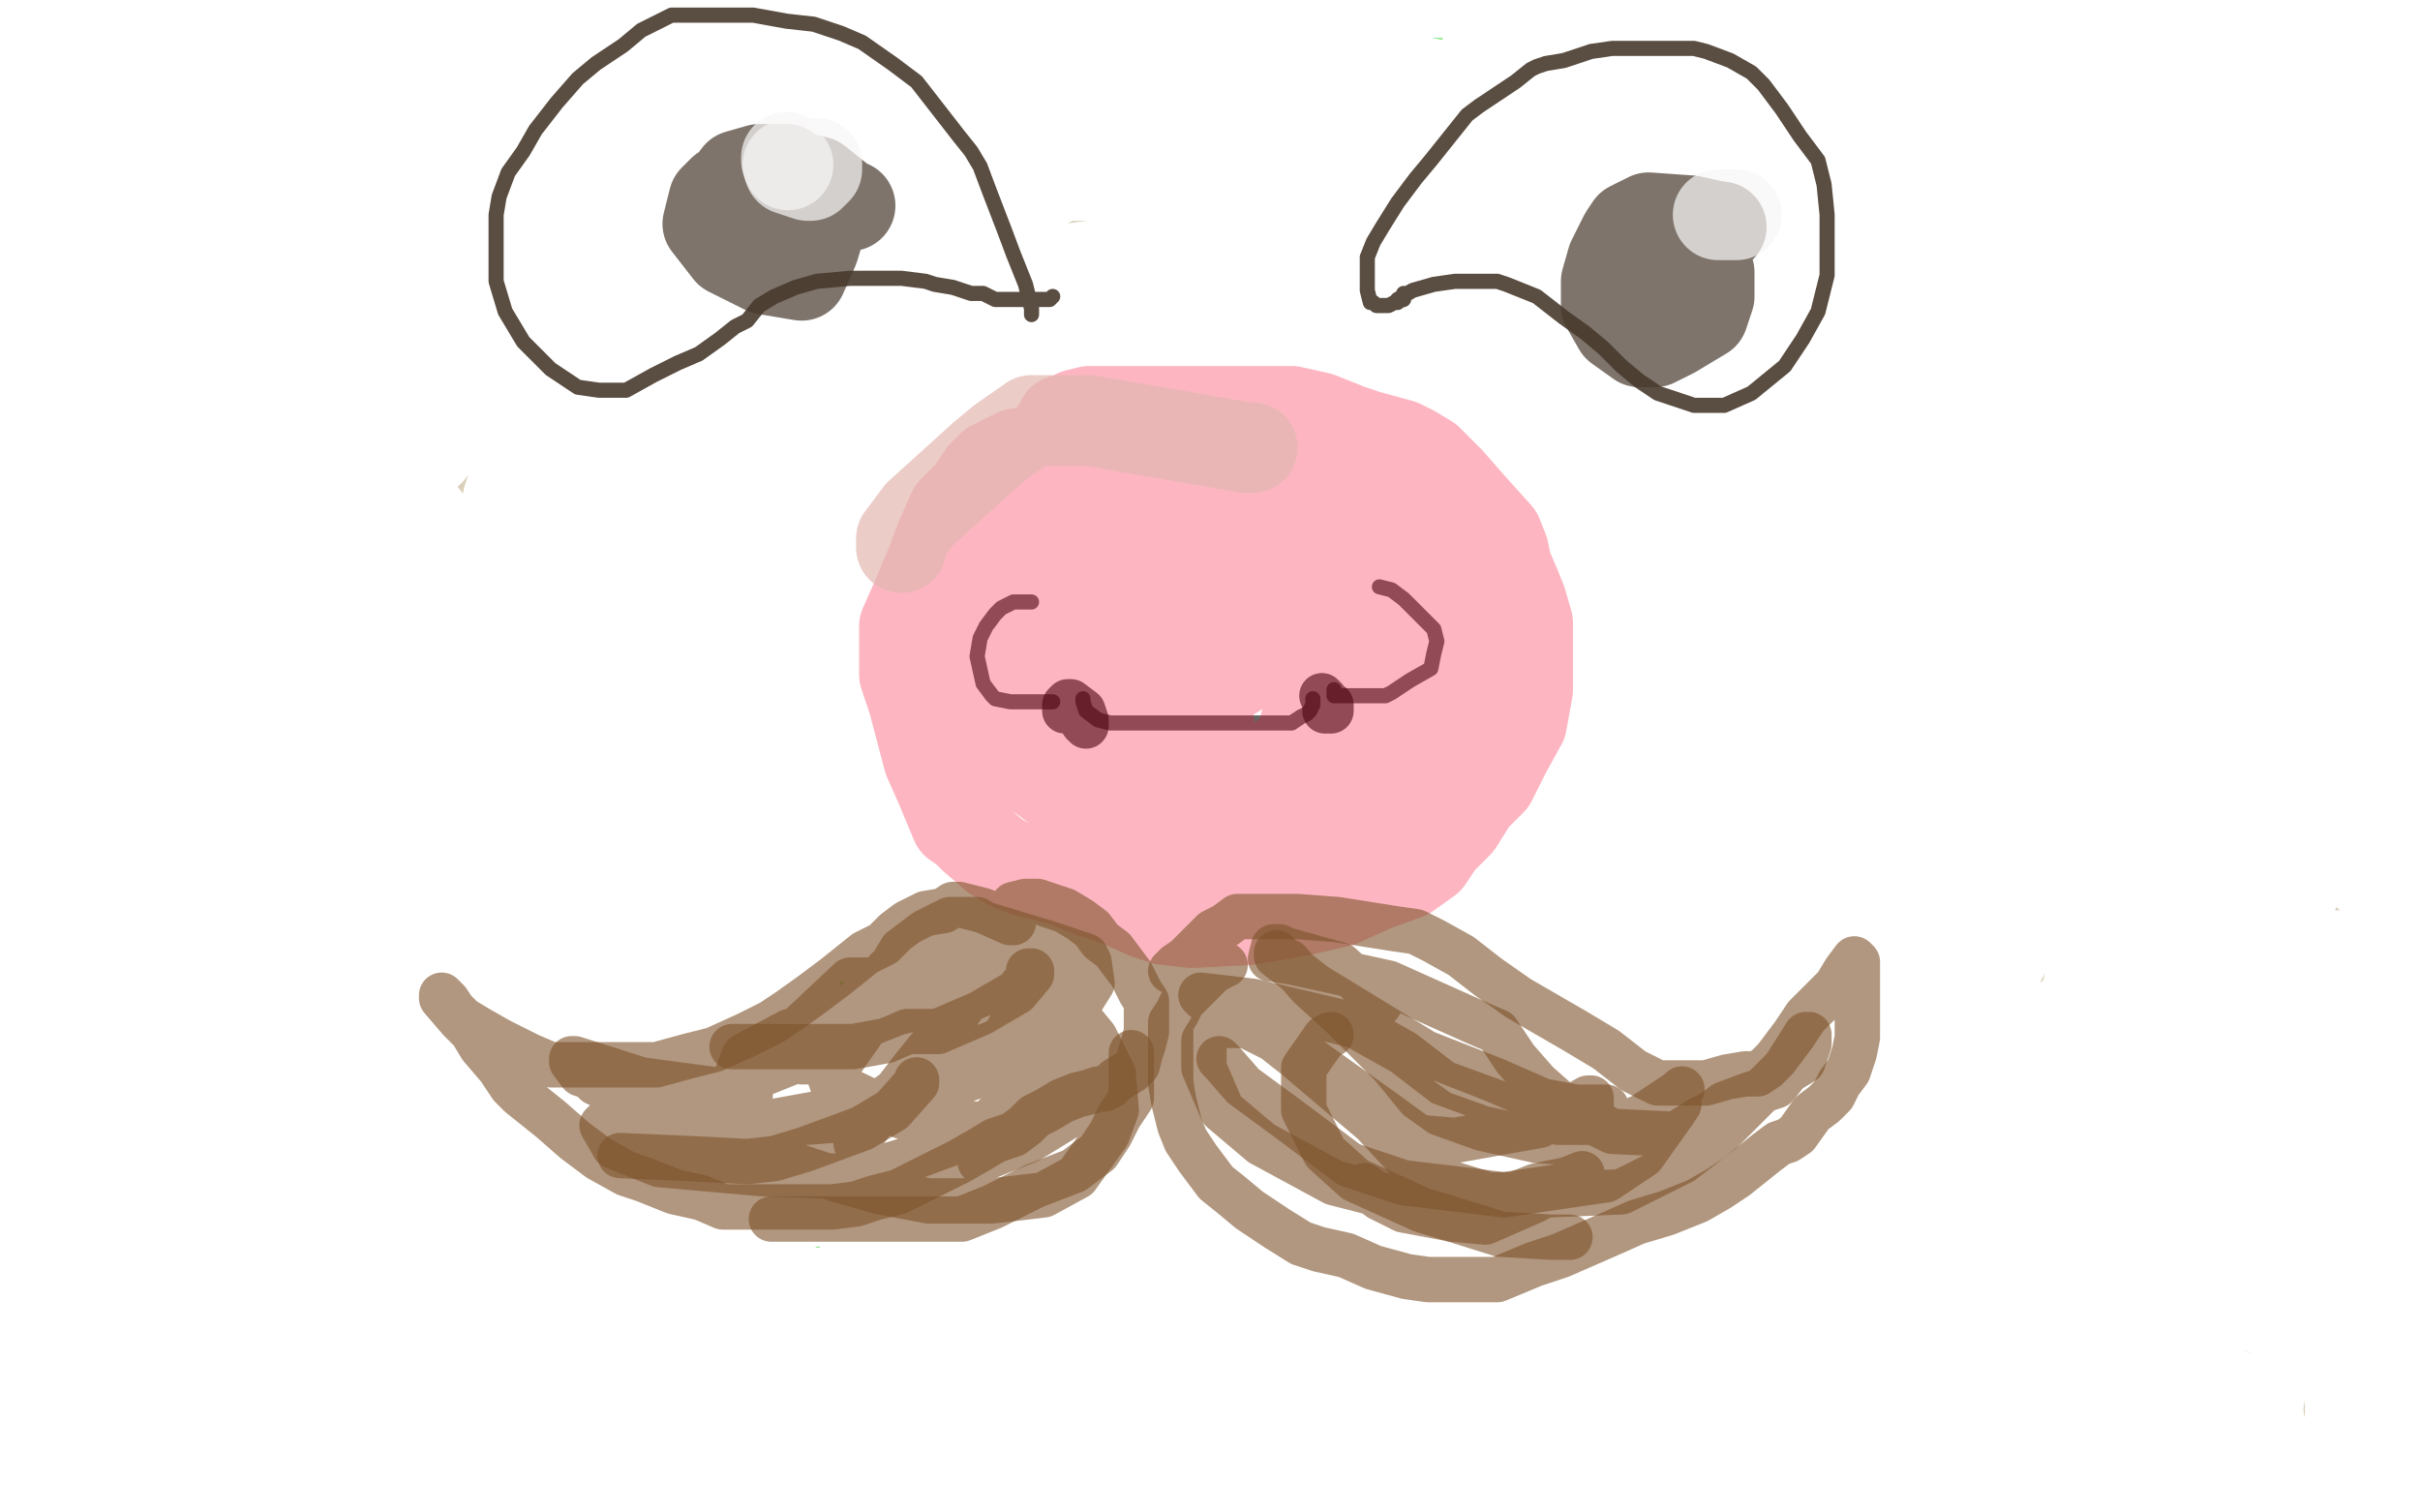 <?xml version="1.0" standalone="no"?>
<!DOCTYPE svg PUBLIC "-//W3C//DTD SVG 1.1//EN"
"http://www.w3.org/Graphics/SVG/1.1/DTD/svg11.dtd">

<svg width="800" height="500" version="1.1" xmlns="http://www.w3.org/2000/svg" xmlns:xlink="http://www.w3.org/1999/xlink" style="stroke-antialiasing: false"><desc>This SVG has been created on https://colorillo.com/</desc><rect x='0' y='0' width='800' height='500' style='fill: rgb(255,255,255); stroke-width:0' /><polyline points="364,236 363,236 363,236 354,236 354,236 345,237 345,237 338,237 335,237 329,237 322,237 314,237 308,237 303,237 296,235 289,233 283,233 274,232 266,230 260,229 254,229 247,229 240,232 238,234 234,242 225,253 221,260 219,267 218,278 217,287 217,296 217,306 217,311 219,319 220,325 220,334 220,344 220,352 220,357 219,361 220,374 223,389 233,400 240,404 247,405 252,405 257,405 265,405 274,405 287,405 296,405 303,405 317,403 331,403 342,403 356,403 371,403 387,403 413,403 428,403 439,404 448,404 453,404 458,404 467,404 475,404 483,400 493,395 504,391 515,383 525,376 532,371 538,365 544,355 549,346 552,337 553,331 553,324 553,316 553,307 553,301 553,295 553,288 552,280 550,271 547,260 544,251 541,244 538,240 535,236 530,232 525,228 522,225 514,221 507,219 502,218 497,218 486,221 474,225 470,226 466,227 452,227 443,229 437,230 429,230 420,230 414,230 410,230 407,230 402,230 397,230 390,233 384,234 381,234 379,234 376,234 375,234 374,234 371,234 368,234 366,234 363,234 361,234 360,234 357,234 355,234 354,234" style="fill: none; stroke: #41d841; stroke-width: 15; stroke-linejoin: round; stroke-linecap: round; stroke-antialiasing: false; stroke-antialias: 0; opacity: 0.6"/>
<polyline points="258,220 259,220 259,220 269,224 269,224 283,229 291,232 295,232 299,232 306,232 314,232 312,232 305,232 294,232 287,232 283,232 276,229 270,227 268,227 262,226 259,225 256,225 257,225 265,228 277,232 289,232 300,233 315,234 326,236 331,236 339,236 345,236 355,236 364,236 377,233 385,232 393,231 403,231 410,231 424,228 431,228 437,228 450,225 463,222 471,220 481,218 488,217 499,217 509,217 511,217 518,217 524,217 526,217 531,219 540,226 545,229 547,231 549,236 549,243 551,250 553,257 553,261 553,267 551,274 548,281 545,287 541,296 537,300 534,308 531,314 528,319 526,324 524,328 522,334 519,338 513,342 500,344 501,344 506,344 504,343 507,343 510,344 514,347 516,347 517,347 516,347 515,347 513,347 511,348 508,348 503,349 499,349 493,349 489,349 474,351 457,353 446,354 437,354 427,354 416,354 404,352 398,350 394,349 386,349 373,349 360,351 344,352 325,354 314,354 304,353 299,352 293,351 279,350 266,348 256,346 248,343 241,340 237,337 231,333 227,330 224,328 221,326 219,325 216,323 216,322" style="fill: none; stroke: #41d841; stroke-width: 15; stroke-linejoin: round; stroke-linecap: round; stroke-antialiasing: false; stroke-antialias: 0; opacity: 0.6"/>
<polyline points="266,236 266,237 266,237 266,243 266,243 266,251 267,262 271,278 279,298 283,307 285,318 285,330 285,340 285,345 285,350 285,351 285,354 285,357 285,358 285,357" style="fill: none; stroke: #41d841; stroke-width: 15; stroke-linejoin: round; stroke-linecap: round; stroke-antialiasing: false; stroke-antialias: 0; opacity: 0.6"/>
<polyline points="321,357 322,356 322,356 327,350 327,350 334,340 334,340 342,323 344,311 344,297 345,290 347,275 350,266 351,256 351,250 351,244 351,243 351,239 350,231" style="fill: none; stroke: #41d841; stroke-width: 15; stroke-linejoin: round; stroke-linecap: round; stroke-antialiasing: false; stroke-antialias: 0; opacity: 0.6"/>
<polyline points="401,231 401,234 401,234 401,245 401,245 408,279 420,315 423,334 425,349 425,357 425,363 424,367" style="fill: none; stroke: #41d841; stroke-width: 15; stroke-linejoin: round; stroke-linecap: round; stroke-antialiasing: false; stroke-antialias: 0; opacity: 0.6"/>
<polyline points="469,346 469,345 469,345 473,333 473,333 479,316 483,285 494,253 496,245 496,239 496,236 496,232 496,227 496,222 496,220" style="fill: none; stroke: #41d841; stroke-width: 15; stroke-linejoin: round; stroke-linecap: round; stroke-antialiasing: false; stroke-antialias: 0; opacity: 0.6"/>
<polyline points="281,358 281,359 281,359 285,366 285,366 293,375 293,375 298,381 301,385 303,388 304,390 305,392" style="fill: none; stroke: #41d841; stroke-width: 15; stroke-linejoin: round; stroke-linecap: round; stroke-antialiasing: false; stroke-antialias: 0; opacity: 0.6"/>
<polyline points="323,355 324,356 324,356 329,363 329,363 335,372 335,372 344,382 346,386 348,389 349,392" style="fill: none; stroke: #41d841; stroke-width: 15; stroke-linejoin: round; stroke-linecap: round; stroke-antialiasing: false; stroke-antialias: 0; opacity: 0.6"/>
<polyline points="388,393 388,392 388,392 396,385 396,385 406,379 415,372 420,367 425,363 426,361 427,359 429,357" style="fill: none; stroke: #41d841; stroke-width: 15; stroke-linejoin: round; stroke-linecap: round; stroke-antialiasing: false; stroke-antialias: 0; opacity: 0.6"/>
<polyline points="498,349 497,349 497,349 492,353 492,353 482,363 482,363 469,372 467,375 463,380 459,383 454,387 453,387" style="fill: none; stroke: #41d841; stroke-width: 15; stroke-linejoin: round; stroke-linecap: round; stroke-antialiasing: false; stroke-antialias: 0; opacity: 0.6"/>
<polyline points="246,145 246,144 246,144 246,138 246,138 247,133 247,133 250,127 256,122 262,119 269,115 279,113 294,114 306,117 315,123 322,131 328,137 333,142 337,143 347,143 354,138 358,132 358,122 358,111 356,101 352,90 347,79 336,65 325,56 311,51 303,47 294,45 278,44 268,47 264,50 260,53 256,57 253,60 250,64 246,69 244,75 243,81 241,86 240,93 240,97 238,106 238,114 238,122 238,132 238,138 238,149 238,154 239,159 241,162 242,162 245,159" style="fill: none; stroke: #41d841; stroke-width: 15; stroke-linejoin: round; stroke-linecap: round; stroke-antialiasing: false; stroke-antialias: 0; opacity: 0.6"/>
<polyline points="441,143 441,140 441,140 440,131 440,131 444,123 456,116 470,112 483,110 496,111 503,113 505,116 510,123 515,132 523,141 530,146 537,149 545,146 554,137 559,130 565,120 566,107 562,92 559,81 551,64 540,48 532,39 524,32 515,28 501,23 495,20 488,20 473,20 464,25 456,32 447,43 439,57 435,65 431,76 429,91 429,107 429,114 435,124 439,130 445,136 448,136 456,138 462,140" style="fill: none; stroke: #41d841; stroke-width: 15; stroke-linejoin: round; stroke-linecap: round; stroke-antialiasing: false; stroke-antialias: 0; opacity: 0.6"/>
<polyline points="530,92 530,91 530,91 523,86 523,86 514,84 509,85 507,93 509,101 520,113 540,117 542,112 536,97 530,93 525,95 516,106 520,116 531,118 538,111 536,99 522,81 519,82 518,101 523,106 524,104 521,97" style="fill: none; stroke: #41d841; stroke-width: 15; stroke-linejoin: round; stroke-linecap: round; stroke-antialiasing: false; stroke-antialias: 0; opacity: 0.6"/>
<polyline points="315,102 315,101 315,101 315,100 315,100 314,100 312,106 316,113 333,118 346,114 342,104 326,92 317,92 315,101 317,105 320,104 323,96 321,92 318,91 314,102 319,106 322,106 322,103 319,100" style="fill: none; stroke: #41d841; stroke-width: 15; stroke-linejoin: round; stroke-linecap: round; stroke-antialiasing: false; stroke-antialias: 0; opacity: 0.6"/>
<polyline points="145,20 145,22 145,22 145,45 145,45 157,79 157,79 174,124 181,159 184,199 180,224 170,263 158,295 157,298 164,283 190,218 203,136 183,59 165,32 160,26 160,27 163,37" style="fill: none; stroke: #41d841; stroke-width: 15; stroke-linejoin: round; stroke-linecap: round; stroke-antialiasing: false; stroke-antialias: 0; opacity: 0.6"/>
<polyline points="164,37 164,39 164,39 164,89 164,89 182,159 182,159 191,213 190,276 180,303 161,345 150,359 149,362 149,361 157,339 192,271 212,164 211,125 207,107 202,91 200,88 200,89 200,131 200,202 193,273 181,294 174,303" style="fill: none; stroke: #41d841; stroke-width: 15; stroke-linejoin: round; stroke-linecap: round; stroke-antialiasing: false; stroke-antialias: 0; opacity: 0.6"/>
<polyline points="168,304 167,305 167,305 162,317 162,317 152,341 152,341 149,368 148,402 154,427 163,449 168,460 169,465 169,463 169,450 169,404 170,377 172,320 175,301 175,298 175,299 173,337 169,370 169,402 170,433 172,449" style="fill: none; stroke: #41d841; stroke-width: 15; stroke-linejoin: round; stroke-linecap: round; stroke-antialiasing: false; stroke-antialias: 0; opacity: 0.6"/>
<polyline points="638,8 638,9 638,9 647,30 647,30 659,57 659,57 668,113 663,167 648,217 636,243 629,262 627,266 633,251 647,214 673,156 686,116 676,77 667,54 650,23 649,20 649,21 652,46 659,89 665,141 659,176 651,194 642,210 633,225 620,252" style="fill: none; stroke: #41d841; stroke-width: 15; stroke-linejoin: round; stroke-linecap: round; stroke-antialiasing: false; stroke-antialias: 0; opacity: 0.6"/>
<polyline points="626,251 626,253 626,253 623,264 623,264 619,285 615,304 610,333 609,354 609,381 620,417 629,441 633,451 634,449 634,438 634,431 632,404 628,362 626,306 635,261 648,225 661,198 666,191 664,192 651,212 629,241 611,277 605,324 607,353 622,391 633,413 635,419 635,421 635,422 636,420 636,404 634,357 634,323 639,272 653,241 660,223 677,194 699,161 723,128 744,83 756,50 760,13" style="fill: none; stroke: #41d841; stroke-width: 15; stroke-linejoin: round; stroke-linecap: round; stroke-antialiasing: false; stroke-antialias: 0; opacity: 0.6"/>
<polyline points="149,13 150,13 150,13 165,30 165,30 187,69 208,125 213,182 204,240 192,272 168,320 153,339" style="fill: none; stroke: #41d841; stroke-width: 15; stroke-linejoin: round; stroke-linecap: round; stroke-antialiasing: false; stroke-antialias: 0; opacity: 0.6"/>
<polyline points="326,102 327,102 327,102 330,100 330,100 333,96 333,94 330,91 327,91 324,92 323,100 323,105 329,112 335,113 336,113" style="fill: none; stroke: #c1af8a; stroke-width: 15; stroke-linejoin: round; stroke-linecap: round; stroke-antialiasing: false; stroke-antialias: 0; opacity: 0.6"/>
<polyline points="520,101 521,101 521,101 521,100 513,93 510,90 508,92 506,101 511,111 520,118 525,115 528,108 530,98 528,91 527,91" style="fill: none; stroke: #c1af8a; stroke-width: 15; stroke-linejoin: round; stroke-linecap: round; stroke-antialiasing: false; stroke-antialias: 0; opacity: 0.6"/>
<polyline points="364,182 363,182 363,182 360,185 360,185 360,187 361,187 362,187 362,186 362,185" style="fill: none; stroke: #c1af8a; stroke-width: 15; stroke-linejoin: round; stroke-linecap: round; stroke-antialiasing: false; stroke-antialias: 0; opacity: 0.6"/>
<polyline points="432,174 431,175 431,175 430,176 430,176 430,178 430,180 431,180 433,180 433,178 433,176" style="fill: none; stroke: #c1af8a; stroke-width: 15; stroke-linejoin: round; stroke-linecap: round; stroke-antialiasing: false; stroke-antialias: 0; opacity: 0.6"/>
<polyline points="422,174 422,175 422,175 422,178 422,178 422,180 420,181 416,182 412,184 407,185 397,186 387,186 378,186 374,186 370,185 365,184" style="fill: none; stroke: #c1af8a; stroke-width: 15; stroke-linejoin: round; stroke-linecap: round; stroke-antialiasing: false; stroke-antialias: 0; opacity: 0.6"/>
<polyline points="437,173 438,173 438,173 440,174 440,174 441,175 444,178 448,178 451,176 452,174 452,172 452,168 450,165 447,162" style="fill: none; stroke: #c1af8a; stroke-width: 15; stroke-linejoin: round; stroke-linecap: round; stroke-antialiasing: false; stroke-antialias: 0; opacity: 0.6"/>
<polyline points="354,183 353,183 353,183 350,184 350,184 342,185 342,185 337,185 335,184 330,179 326,172" style="fill: none; stroke: #c1af8a; stroke-width: 15; stroke-linejoin: round; stroke-linecap: round; stroke-antialiasing: false; stroke-antialias: 0; opacity: 0.6"/>
<polyline points="130,35 129,35 129,35 128,35 128,35 113,51 113,51 110,72 119,77 130,71 136,51 124,13" style="fill: none; stroke: #c1af8a; stroke-width: 15; stroke-linejoin: round; stroke-linecap: round; stroke-antialiasing: false; stroke-antialias: 0; opacity: 0.6"/>
<polyline points="81,84 79,88 79,88 75,112 75,112 87,145 102,150 117,145 131,122 130,105 128,101" style="fill: none; stroke: #c1af8a; stroke-width: 15; stroke-linejoin: round; stroke-linecap: round; stroke-antialiasing: false; stroke-antialias: 0; opacity: 0.6"/>
<polyline points="146,82 145,84 145,84 141,108 141,108 144,140 165,166 183,165 188,153 181,130" style="fill: none; stroke: #c1af8a; stroke-width: 15; stroke-linejoin: round; stroke-linecap: round; stroke-antialiasing: false; stroke-antialias: 0; opacity: 0.6"/>
<polyline points="229,40 229,39 229,39 210,35 210,35 191,39 189,53 224,78 262,82 282,68" style="fill: none; stroke: #c1af8a; stroke-width: 15; stroke-linejoin: round; stroke-linecap: round; stroke-antialiasing: false; stroke-antialias: 0; opacity: 0.6"/>
<polyline points="418,30 418,31 418,31 417,40 417,40 422,49 426,49 429,47 429,45 429,44" style="fill: none; stroke: #c1af8a; stroke-width: 15; stroke-linejoin: round; stroke-linecap: round; stroke-antialiasing: false; stroke-antialias: 0; opacity: 0.6"/>
<polyline points="368,16 368,17 368,17 357,31 357,31 356,43 356,43 361,52 366,54 374,54 384,51 391,44 391,33 378,17 370,13 369,13 365,19" style="fill: none; stroke: #c1af8a; stroke-width: 15; stroke-linejoin: round; stroke-linecap: round; stroke-antialiasing: false; stroke-antialias: 0; opacity: 0.6"/>
<polyline points="299,24 298,25 298,25 301,41 301,41 312,58 312,58 328,66 334,61 334,42 322,26 311,23 302,40 314,63 347,76 364,75 364,72" style="fill: none; stroke: #c1af8a; stroke-width: 15; stroke-linejoin: round; stroke-linecap: round; stroke-antialiasing: false; stroke-antialias: 0; opacity: 0.6"/>
<polyline points="417,41 415,41 415,41 402,46 402,46 389,64 389,80 397,90 405,93 417,90 434,71 435,68" style="fill: none; stroke: #c1af8a; stroke-width: 15; stroke-linejoin: round; stroke-linecap: round; stroke-antialiasing: false; stroke-antialias: 0; opacity: 0.6"/>
<polyline points="499,17 501,19 501,19 529,36 529,36 572,47 604,50 611,40 607,36 601,36 587,44 583,52 587,64 603,76 618,79" style="fill: none; stroke: #c1af8a; stroke-width: 15; stroke-linejoin: round; stroke-linecap: round; stroke-antialiasing: false; stroke-antialias: 0; opacity: 0.6"/>
<polyline points="664,24 664,22 664,21 659,28 663,62 685,95 705,103 714,101 722,94 722,83 678,52 625,35 615,38 619,60 627,74 639,81 647,83" style="fill: none; stroke: #c1af8a; stroke-width: 15; stroke-linejoin: round; stroke-linecap: round; stroke-antialiasing: false; stroke-antialias: 0; opacity: 0.6"/>
<polyline points="671,88 670,88 670,88 660,102 660,102 654,122 663,149 674,155 685,141 687,116 674,97 648,85 639,88 635,95" style="fill: none; stroke: #c1af8a; stroke-width: 15; stroke-linejoin: round; stroke-linecap: round; stroke-antialiasing: false; stroke-antialias: 0; opacity: 0.6"/>
<polyline points="562,32 562,35 562,35 574,69 574,69 593,81 593,81 618,90 632,86 634,77 630,61 607,39 590,33 587,34 587,35" style="fill: none; stroke: #c1af8a; stroke-width: 15; stroke-linejoin: round; stroke-linecap: round; stroke-antialiasing: false; stroke-antialias: 0; opacity: 0.6"/>
<polyline points="685,10 686,9 686,9 687,8 687,8 690,16 709,44 756,63 770,63 770,62" style="fill: none; stroke: #c1af8a; stroke-width: 15; stroke-linejoin: round; stroke-linecap: round; stroke-antialiasing: false; stroke-antialias: 0; opacity: 0.6"/>
<polyline points="675,283 675,286 675,286 666,334 666,334 655,362 641,396 639,399" style="fill: none; stroke: #c1af8a; stroke-width: 15; stroke-linejoin: round; stroke-linecap: round; stroke-antialiasing: false; stroke-antialias: 0; opacity: 0.6"/>
<polyline points="643,247 646,247 646,247 674,259 674,259 731,282 731,282 751,286" style="fill: none; stroke: #c1af8a; stroke-width: 15; stroke-linejoin: round; stroke-linecap: round; stroke-antialiasing: false; stroke-antialias: 0; opacity: 0.6"/>
<polyline points="733,380 728,398 728,398 722,409 722,409 720,411 720,411" style="fill: none; stroke: #c1af8a; stroke-width: 15; stroke-linejoin: round; stroke-linecap: round; stroke-antialiasing: false; stroke-antialias: 0; opacity: 0.6"/>
<polyline points="768,307 768,306 768,306" style="fill: none; stroke: #c1af8a; stroke-width: 15; stroke-linejoin: round; stroke-linecap: round; stroke-antialiasing: false; stroke-antialias: 0; opacity: 0.6"/>
<polyline points="746,438 746,440 746,440 746,436 746,436 751,407 751,407 760,375 760,374 760,381 766,415 780,435 785,427 785,416 784,416 779,423 772,448 769,466" style="fill: none; stroke: #c1af8a; stroke-width: 15; stroke-linejoin: round; stroke-linecap: round; stroke-antialiasing: false; stroke-antialias: 0; opacity: 0.6"/>
<polyline points="756,438 757,437 757,437 758,436 758,436 760,435 760,435 763,434 763,434 766,433 766,433 769,433 769,433 772,433 772,433 773,433 773,433 774,433 774,433 776,433 776,433 776,434 776,434 776,436 776,436 776,439 776,439 777,444 777,450 777,458 777,462 777,467 777,474 778,480 780,484 781,487 783,488 784,488 785,488 785,487 787,486 788,482 790,472 791,462 791,448 788,437 784,412 776,397 771,384 762,370 757,362 749,353 748,351 747,351 746,351 743,351 740,353 737,356 729,363 724,370 716,383 710,393 705,403 699,414 696,424 694,427 694,430 695,430 701,430 705,428 713,424 719,420 729,412 739,405 751,393 758,384 768,375 773,372 779,368 779,367 778,367 777,367 776,368 773,372 767,378 761,387 757,397 752,406 747,418 745,423 745,427 748,432 749,433 752,434 755,434 760,433 764,431 766,428 771,423 774,419 777,411 779,404 779,392 779,379 774,355 773,343 769,332 767,329 767,328 766,328 765,328 764,329 762,335 760,339 757,344 753,356 749,365 745,376 742,383 740,391 739,397 739,402 739,407 741,411 743,412 747,414 748,414 750,413 753,409 757,405 762,397 767,387 773,373 781,358 787,331 790,313 792,298 794,287 794,279 794,271 794,264 794,259 793,255 792,253 791,253 788,253 785,257 780,261 775,268 769,274 763,285 758,295 753,304 746,322 745,329 744,332 744,335 744,336 744,338 744,339 745,339 745,340 746,340 747,340 748,340 750,340 753,338 757,336 760,333 765,329 770,323 773,320 774,317 775,316 774,316 772,316 769,316 764,316 758,314 751,312 740,307 730,303 718,298 708,295 698,293 691,292 686,291 685,291 685,289 687,288 689,285 692,285 697,283 700,283 702,282 706,282 710,282 715,285 719,286 726,289 729,291 734,293 737,294 739,295 740,295 740,294 740,291 739,287 737,284 736,281 736,279 734,275 732,273 729,270 727,268 725,267 720,266 716,264 710,264 705,264 700,264 695,264 691,264 685,264 682,264 678,264 676,264 673,264 670,264 669,264 667,264 666,264 665,265 665,266 664,266 664,267 668,267 670,267 675,268 679,268 685,268 688,269 690,269 691,269 692,269 692,268 692,266 692,264 692,262 689,257 686,251 681,243 674,237 665,227 659,222 653,218 650,216 646,215 644,214 643,214 641,214 639,214 638,215 636,217 635,219 633,223 630,228 627,236 624,245 623,255 621,267 619,278 617,291 615,302 613,314 612,329 612,340 612,357 612,369 615,384 623,403 625,409 627,413 631,416 634,419 637,420 640,421 642,422 645,422 649,420 652,417 657,413 665,407 671,401 676,392 681,386 688,377 691,369 694,358 696,352 697,345 698,341 698,336 698,332 698,329 698,328 696,328 694,330 687,334 681,339 671,347 664,352 653,360 644,368 631,378 622,383 608,396 603,401 603,402 603,403 604,403 607,402 615,398 619,392 627,380 633,370 644,353 651,341 657,326 665,310 672,296 675,288 676,287 676,286 674,286 672,288 669,298 664,307 659,319 652,332 644,349 630,383 619,404 597,453 590,472 589,482 588,490 587,495 587,498 587,499 589,498 591,495 597,483 602,471 605,454 610,422 613,399 613,364 613,337 613,299 611,279 611,259 614,249 615,245 616,244 616,249 616,257 616,271 616,283 616,305 616,319 616,337 616,351 616,379 616,386 618,394 619,398 620,402 621,404 623,405 625,405 626,404 628,402 630,398 632,391 635,385 638,374 641,366 646,357 649,345 651,336 652,325 653,321 653,315 653,311 653,308 653,306 653,305 653,304 652,304 651,305 650,308 648,312 646,321 645,330 643,344 641,354 638,368 637,378 636,391 636,397 636,403 638,410 638,415 640,422 643,435 647,444 649,449 651,453 651,455 652,457 653,458 653,459 653,457 653,453 653,450 653,446 653,443 653,440 653,438 653,436 653,433 653,431 652,428 652,426 651,423 650,421 649,418 648,415 648,414 648,413 648,411 648,410 647,408 647,406 647,405 647,402 647,401 647,399 645,402 643,405 641,412 640,417 638,425 635,432 633,439 631,449 631,454 630,460 629,463 629,467 628,468 628,469 628,470 628,467 630,461 632,457 635,449 638,442 640,435 642,426 643,419 644,411 645,405 648,395 649,392 651,387 652,384 654,380 655,377 655,374 655,371 655,369 656,366 656,364 656,362 656,360 656,356 656,354 656,352 656,346 657,343 657,341 657,338 657,336 657,334 656,329 655,327 653,329 652,334 650,339 648,346 644,355 642,363 641,375 640,383 639,388 639,393 639,395 639,397 640,397 640,395 641,391 641,382 641,374 641,364 641,355 641,346 641,338 641,332 641,324 641,319 641,311 641,305 641,299 641,295 641,289 641,285 641,281 641,278 643,272 644,269 645,265 646,262 648,259 648,256 650,253 652,248 654,245 655,239 657,237 659,231 659,228 662,222 664,219 667,216 669,212 672,209 676,203 679,199 682,194 685,191 688,186 693,180 697,174 702,167 706,162 718,147 723,139 727,134 733,128 736,122 741,116 745,108 748,104 754,91 757,82 759,76 761,69 763,64 763,60 763,53 764,48 765,44 766,41 767,35 767,32 767,28 768,26 768,24 768,22 768,21 768,20 768,19 768,18 767,17 767,16 767,15 767,14 767,13 767,11 767,9 767,7 767,6 767,3 767,1 758,4 756,11 747,30 741,44 679,178 661,207 649,223 644,229 642,233 638,238 637,239 636,240 638,237 643,230 652,212 657,200 664,184 669,173 674,156 683,134 687,124 689,116 690,106 691,98 692,91 692,84 692,79 693,76 694,71 694,69 694,66 695,63 695,58 696,56 696,54 696,51 696,50 696,49 696,48 696,47 696,46 696,45 696,44 696,43 696,41 696,39 696,36 696,34 696,31 696,28 697,25 698,21 700,17 700,14 705,7 707,5 710,1 713,1 725,6 725,11 725,14 725,21 726,26 727,36 728,43 729,112 733,133 736,137 737,141 738,142 738,143 739,141 740,137 742,130 743,121 748,98 749,87 750,77 750,71 750,61 750,56 750,50 750,48 750,45 750,44 750,43 747,45 741,50 735,54 727,61 720,66 713,73 707,81 706,82 706,80 707,63 705,53 704,46 702,38 702,34 702,31 701,29 701,28 701,27 700,26 700,25 700,24 699,23 697,21 697,19 696,18 694,17 693,15 692,14 690,13 686,11 680,9 677,9 672,9 667,9 660,11 655,11 644,13 637,15 630,16 621,17 616,17 611,18 609,18 606,18 605,18 604,18 603,18 604,18 606,18 610,17 618,16 626,15 637,14 650,13 662,13 675,13 695,13 700,13 706,13 710,13 711,13 713,13 712,13 711,13 710,13 709,13 706,13 701,15 692,16 681,18 669,18 647,18 632,18 606,18 584,18 538,18 525,18 508,18 500,18 492,18 491,18 492,18 493,18 498,18 506,18 518,18 533,20 570,27 600,33 637,40 688,54 728,63 780,79 559,3 599,13 686,37 732,48 756,56 774,63 787,70 755,78 733,78 718,78 692,78 670,76 643,71 630,68 607,64 588,60 561,54 544,51 522,47 510,45 498,44 485,40 476,37 463,35 452,34 441,29 414,24 407,22 396,21 389,20 380,19 374,18 368,18 353,18 346,18 339,18 324,18 316,21 311,21 302,23 293,26 285,27 276,31 269,33 261,37 252,39 243,41 236,42 226,45 221,45 214,46 206,46 199,46 192,46 188,46 182,47 177,48 174,49 170,49 168,49 167,49 166,49 165,49 166,48 167,45 170,42 175,37 177,32 181,27 184,23 186,18 191,8 192,3 193,1 180,0 173,1 162,3 153,4 138,7 57,26 49,29 39,35 37,37 36,39 33,41 33,42 32,43 32,44 32,43 34,40 38,37 46,32 52,27 59,21 64,17 69,13 78,5 82,3 86,1 85,4 79,49 79,59 79,68 79,73 79,77 78,81 78,82 77,82 77,84 79,81 81,77 85,71 88,64 94,54 99,48 103,42 110,35 118,30 126,24 132,21 142,15 143,14 144,13 141,15 140,20 136,27 133,34 128,45 125,52 120,63 116,71 112,82 110,87 106,96 104,101 101,106 99,113 93,126 93,127 92,129 94,127 96,124 100,115 104,107 108,97 113,86 119,74 126,56 134,37 137,33 141,28 143,26 144,24 144,23 145,23 144,23 142,25 137,29 131,37 123,43 112,52 102,60 90,69 80,77 69,85 63,90 57,96 51,103 48,105 46,107 46,108 47,106 48,102 53,97 58,90 65,81 71,72 77,63 83,54 85,49 89,42 90,39 91,37 92,36 91,36 90,39 88,43 86,52 85,59 82,72 80,83 78,96 77,108 75,117 74,129 74,137 74,148 74,150 74,151 75,149 80,144 85,136 93,125 97,114 103,102 109,84 115,71 121,57 125,49 133,33 136,26 136,23 137,21 137,19 136,20 134,23 131,31 129,38 126,48 122,58 120,71 118,81 116,94 115,104 113,113 112,124 112,132 112,139 112,142 112,144 112,145 113,145 114,144 117,139 123,133 126,125 129,117 135,102 139,90 145,78 151,62 157,49 162,37 167,31 172,25 175,21 177,19 178,17 179,17 177,20 175,26 172,33 167,45 162,54 156,68 149,81 141,101 133,111 127,121 120,131 114,138 105,148 97,156 95,156 94,157 95,154 96,147 97,135 98,124 100,112 104,97 106,85 117,63 122,57 125,54 127,51 128,50 127,50 126,52 126,55 123,63 123,69 121,80 119,89 118,100 116,110 114,122 113,130 112,138 110,149 108,157 107,169 106,173 108,172 111,168 116,159 120,148 127,135 133,124 142,105 162,73 166,67 172,61 177,56 182,51 184,49 189,46 191,44 193,42 197,40 200,39 204,37 209,36 212,36 215,35 217,35 219,35 220,35 222,35 223,35 225,35 227,35 230,35 232,35 237,35 246,35 258,31 267,29 274,28 282,25 287,25 294,24 303,21 307,21 313,20 316,18 320,17 322,16 323,14 324,14 325,13 327,12 332,10 339,10 357,10 381,12 399,15 411,18 424,20 434,21 443,23 455,25 464,26 474,28 481,29 491,29 497,29 505,29 513,28 518,27 521,26 526,25 531,24 533,24 535,23 536,23 537,22 540,21 542,20 544,19 548,17 545,18 538,19 528,20 498,25 482,28 458,33 417,40 401,43 384,48 372,51 358,55 350,58 342,63 333,66 326,69 319,71 313,73 306,76 301,78 297,79 288,81 283,81 276,83 268,84 256,86 247,87 238,89 225,95 219,97 213,100 205,104 199,106 190,110 186,114 178,120 172,124 166,131 161,133 145,145 142,149 128,157 123,162 120,165 118,166 116,167 115,167 116,164 120,156 128,145 136,135 148,116 158,106 170,94 180,89 192,83 203,80 219,76 229,75 241,75 257,75 268,75 280,75 287,75 295,72 299,72 302,71 304,70 305,70 306,69 305,69 304,69 303,70 299,73 293,78 283,85 273,90 260,97 242,105 228,110 199,115 181,119 153,120 140,121 118,121 106,121 95,121 84,119 80,119 78,118 78,117 79,117 83,114 92,110 108,104 122,97 140,89 168,79 195,73 230,63 244,58 266,52 277,51 286,48 292,45" style="fill: none; stroke: #ffffff; stroke-width: 30; stroke-linejoin: round; stroke-linecap: round; stroke-antialiasing: false; stroke-antialias: 0; opacity: 1.0"/>
<polyline points="297,43 301,41 304,40 307,39 308,39 309,37 311,37 313,37 314,36 318,36 324,35 334,32 344,31 358,29 370,29 382,29 398,29 407,29 418,29 426,29 436,29 443,29 454,29 459,29 466,29 475,30 482,32 493,34 500,35 510,37 515,40 523,44 527,45 531,47 535,51 540,54 545,57 548,59 552,62 554,64 555,64 556,65 555,65 553,67 550,68 542,69 536,70 524,70 491,66 473,63 437,60 420,60 403,58 381,58 369,58 357,58 347,58 331,58 322,60 318,60 314,61 307,62 301,63 296,64 290,65 283,66 278,67 268,69 261,70 248,75 242,78 236,80 231,83 226,86 221,88 216,89 210,91 205,93 202,96 200,97 197,97 197,98 196,99 195,100 193,101 196,98 202,94 211,91 227,85 240,78 287,63 347,53 385,51 407,51 434,51 474,56 506,63 548,72 575,78 618,86 644,92 677,102 693,106 703,110 715,115 725,118 735,122 741,123 744,123 748,124 750,125 753,126 754,127 751,127 745,127 738,127 729,125 712,123 700,121 656,113 627,106 611,102 597,98 573,92 558,86 513,75 487,66 470,59 439,47 427,42 413,36 396,29 384,27 366,23 354,22 342,20 333,19 319,18 310,18 303,18 295,20 287,22 277,26 268,29 260,34 252,38 242,43 233,48 224,54 216,61 197,75 190,81 169,94 157,101 150,106 144,109 138,114 133,117 130,120 129,121 129,122 130,121 136,116 147,110 160,101 184,89 227,69 265,60 297,54 342,44 376,39 423,37 458,37 504,37 567,48 605,57 634,64 671,69 685,72 706,76 716,77 727,79 732,81 734,83 735,83 734,84 730,86 727,88 718,91 710,94 694,98 676,100 639,107 613,112 565,120 534,123 499,123 448,123 415,123 361,123 323,123 272,123 201,123 173,124 145,126 112,127 94,130 73,136 61,137 46,139 36,141 28,144 22,146 17,148 11,150 8,152 8,153 7,154 10,151 18,146 31,136 47,125 84,109 117,97 164,79 204,68 244,59 300,49 336,47 377,47 401,47 452,49 478,54 490,56 512,59 515,60 513,60 510,60 506,61 500,62 486,64 474,66 453,70 439,74 414,78 396,82 370,87 354,90 340,93 317,97 305,100 291,103 283,108 274,111 270,112 269,113 271,114 275,113 285,108 296,105 311,100 324,96 337,91 361,88 376,86 395,86 404,86 415,86 424,86 432,87 443,88 460,93 467,95 477,99 483,102 488,105 494,107 499,110 508,112 514,114 523,116 529,117 539,118 546,118 562,118 577,120 583,121 592,123 599,124 607,125 614,127 628,129 635,130 643,131 646,131 650,132 652,132 654,132 651,132 647,132 641,132 631,132 625,132 618,132 606,132 597,130 582,129 570,128 555,128 543,128 527,128 518,128 509,128 501,128 494,128 485,128 478,128 470,128 462,128 452,128 446,128 438,126 427,124 420,122 409,121 402,119 393,119 386,119 379,119 370,119 363,119 352,119 346,119 335,119 327,119 315,119 307,119 298,119 288,119 282,119 275,119 272,119 269,118 268,118 268,117 268,116 271,114 274,113 279,110 285,108 293,106 300,105 308,104 318,102 326,101 340,101 352,101 367,101 379,101 395,102 405,104 414,106 425,107 433,110 446,111 454,113 465,114 472,116 481,117 487,118 491,119 498,120 501,120 505,120 509,120 513,120 516,120 519,120 522,120 526,120 533,120 537,119 544,118 548,117 554,116 557,115 560,114 563,114 566,113 569,112 572,112 575,111 577,111 580,110 579,110 577,110 573,109 570,108 564,107 557,106 548,104 540,103 530,101 515,98 505,96 491,95 479,94 465,92 456,92 445,89 437,88 429,87 418,86 411,85 405,85 400,84 396,84 394,84 392,84 391,84 394,83 397,81 402,81 411,78 420,78 433,78 448,78 463,80 497,87 524,91 558,96 579,101 607,110 623,114 640,121 652,123 663,126 677,131 685,134 695,136 700,137 707,138 709,139 711,140 712,140 713,140 711,141 707,143 699,148 692,152 685,154 675,158 668,161 658,167 651,170 644,173 635,177 631,179 626,182 623,183 620,184 618,185 615,186 614,188 613,188 610,191 608,193 606,195 604,198 602,200 600,202 599,205 597,208 595,210 592,214 588,219 584,226 582,231 579,238 577,244 572,252 571,258 568,264 566,269 566,270 566,269 568,267 574,261 584,252 593,243 604,229 611,219 621,204 629,194 638,184 644,178 649,173 655,168 660,165 662,161 664,158 666,155 666,153 666,152 666,151 664,151 664,152 661,155 658,160 654,168 649,176 640,187 633,198 618,216 608,230 586,253 573,268 559,283 540,304 530,318 516,333 511,342 504,350 499,354 494,360 494,362 493,362 494,358 499,349 504,338 511,324 546,260 573,224 591,197 611,174 620,164 630,156 634,152 636,148 637,148 637,147 635,147 631,151 624,156 616,163 602,178 588,193 565,214 543,232 502,259 475,278 445,299 396,329 357,350 301,379 269,396 235,412 207,425 203,426 203,425 207,419 221,402 237,384 276,349 308,317 347,282 401,240 436,220 476,199 496,189 510,180 515,175 520,172 522,170 522,169 520,169 516,171 505,175 495,182 481,190 452,206 426,219 381,236 343,251 291,271 252,284 206,301 177,313 159,323 149,330 147,333 148,334 158,335 174,333 207,325 274,310 327,300 407,283 466,271 528,256 568,245 609,236 623,230 634,223 641,218 642,216 642,215 640,214 637,214 631,213 618,213 585,219 550,225 493,242 440,251 309,276 242,291 196,304 155,317 111,335 68,361 67,363 67,364 68,364 70,364 76,362 81,357 88,348 93,342 101,331 129,274 138,253 139,247 140,240 140,234 140,229 140,226 141,220 143,217 143,214 145,212 147,210 149,208 150,205 153,201 156,196 159,192 161,189 163,186 164,183 166,178 168,174 168,170 168,165 169,162 171,158 172,156 174,151 175,148 178,142 179,139 182,133 184,129 187,123 190,120 195,114 198,108 201,105 203,101 205,99 206,97 206,95 206,96 206,99 206,109 206,116 203,126 201,134 200,147 198,157 192,173 187,185 182,199 171,230 164,249 154,280 149,301 142,336 138,354 135,378 131,388 129,399 127,413 126,421 125,429 125,436 125,440 125,442 125,443 125,439 131,403 133,391 133,375 133,363 133,350 133,341 134,330 136,317 138,307 141,294 147,264 151,252 154,240 159,223 161,213 164,208 167,202 169,197 171,190 173,187 176,181 178,177 180,175 183,170 186,168 188,165 190,163 193,161 194,161 194,160 195,163 198,169 202,179 207,187 210,200 213,209 215,221 218,238 220,252 220,285 220,305 220,322 220,341 220,353 220,363 217,377 215,386 210,403 200,425 200,427 199,428 199,427 201,421 202,410 204,399 206,384 207,371 207,348 207,327 207,294 207,272 207,250 207,228 207,215 207,203 207,194 207,182 207,174 207,163 207,152 207,147 207,144 207,142 207,141 206,142 205,145 203,149 203,153 202,158 201,163 201,168 200,173 200,182 200,192 200,206 198,218 196,235 192,254 187,283 184,299 180,315 177,333 175,342 174,353 173,360 172,368 171,374 171,380 171,386 171,390 171,395 171,399 171,404 171,407 171,410 169,413 169,414 168,414 167,415 167,417 166,419 163,423 162,424 161,425 160,427 160,428 159,428 158,428 157,429 156,429 154,434 153,437 150,443 149,446 147,449 146,452 146,455 145,456 143,459 142,461 142,459 144,452 146,446 148,438 151,429 154,418 157,395 159,379 159,360 159,346 156,331 153,308 151,297 149,286 149,282 149,278 149,275 149,273 148,271 147,272 147,279 146,286 146,299 146,310 144,326 143,338 139,377 137,394 135,406 132,421 129,431 127,443 126,451 126,459 126,465 126,468 127,466 130,461 135,452 139,444 143,437 148,421 149,406 150,386 150,369 150,353 152,346 153,340 156,334 160,325 162,320 164,313 165,308 165,300 165,292 165,282 163,268 161,257 160,246 160,241 160,235 160,232 160,230 160,228 160,227 160,225 160,223 160,221 160,222 160,224 160,227 161,231 162,237 164,245 165,256 168,271 170,284 172,303 172,318 172,352 172,367 172,385 172,397 172,410 172,421 172,430 172,441 172,449 172,458 171,469 170,473 169,478 168,481 168,482 166,484 166,485 165,485 164,486 163,487 162,488 162,489 161,489 160,489 161,486 163,481 165,477 168,471 170,465 175,456 180,450 188,439 193,433 203,424 211,418 218,413 228,409 233,406 240,403 245,401 251,398 257,395 264,392 271,390 279,387 285,386 292,385 301,384 306,383 314,381 326,378 336,377 341,376 345,375 352,374 358,373 365,371 371,370 380,369 387,368 393,367 399,366 405,365 413,363 420,362 428,360 434,360 443,357 449,356 455,356 461,356 466,356 472,356 476,356 479,356 485,356 487,356 488,356 487,356 486,356 484,358 482,360 477,363 472,366 465,372 458,376 446,380 436,386 422,392 411,396 380,407 369,411 353,418 344,420 330,422 322,423 313,423 306,423 301,423 298,423 297,423 296,423 295,422 294,422 294,421 292,420 293,419 298,417 309,415 318,413 331,411 342,410 356,406 366,405 379,403 388,401 398,399 409,397 417,395 424,393 431,393 436,391 439,391 441,391 441,390 440,390 439,390 436,391 432,392 427,394 418,395 411,396 397,397 388,397 375,397 366,397 355,397 343,397 337,399 335,399 333,400 333,401 333,402 334,402 334,403 335,403 336,403 337,403 338,403 339,403 341,403 342,403 344,403 347,402 349,401 351,401 350,401 347,401 340,401 332,402 321,404 314,404 307,405 299,406 295,408 290,409 289,411 287,411 286,412 286,413 286,414 286,415 287,415 288,415 291,414 294,412 301,410 317,407 329,406 341,404 350,403 357,402 363,400 366,400 369,399 369,398 368,398 366,398 360,397 352,397 339,397 329,397 315,397 301,397 287,397 267,397 255,397 243,397 236,397 229,397 225,397 222,398 221,398 221,399 221,400 222,400 224,400 228,398 235,397 247,396 258,394 274,391 294,390 330,390 352,390 383,394 399,398 418,402 438,405 450,407 467,411 476,413 489,416 498,418 515,421 521,422 526,422 528,422 531,422 532,422 533,421 534,421 535,420 537,420 539,419 542,418 545,417 548,416 552,415 555,413 556,412 557,410 558,409 558,408 558,407 558,406 558,405 558,404 558,403 558,402 557,402 556,402 555,402 553,402 550,402 544,405 538,407 531,410 526,413 521,416 512,419 506,422 492,428 483,429 477,429 470,429 465,429 461,429 455,428 451,427 444,425 439,423 435,421 431,419 428,418 428,417 429,416 430,414 434,411 439,408 445,405 454,399 460,395 468,391 475,387 491,381 499,376 505,372 511,369 521,366 528,363 536,360 543,359 553,356 559,355 566,353 570,353 572,352 574,350 576,350 576,348 577,347 578,345 580,342 582,338 582,335 584,326 584,322 584,317 584,314 584,310 584,307 584,303 584,299 582,294 580,285 577,280 575,276 572,272 570,268 567,263 565,261 564,260 563,260 562,260 562,261 561,263 559,268 557,273 555,281 554,289 553,300 551,309 549,322 548,331 546,338 545,349 542,355 540,360 538,364 535,370" style="fill: none; stroke: #ffffff; stroke-width: 30; stroke-linejoin: round; stroke-linecap: round; stroke-antialiasing: false; stroke-antialias: 0; opacity: 1.0"/>
<polyline points="533,373 526,381 521,385 515,390 511,394 503,399 498,403 491,407 475,417 467,422 458,428 447,434 437,438 416,449 406,455 400,459 393,463 387,467 383,468 381,469 381,470 381,468 384,462 389,457 395,448 404,439 417,426 428,416 450,402 462,393 471,386 479,379 485,374 493,367 497,360 501,353 506,341 506,330 501,320 498,313 493,305 488,299 480,287 475,281 466,269 463,264 459,258 459,256 458,255 458,254 456,256 453,263 451,272 448,283 446,293 436,322 431,335 425,353 414,374 411,383 407,390 405,395 403,398 400,402 400,403 398,405 397,406 396,407 397,407 400,405 406,400 412,396 421,389 426,383 432,375 439,365 444,356 450,346 452,338 456,329 458,325 460,320 463,315 463,314 463,312 463,311 462,311 460,310 459,310 454,310 448,311 440,313 431,316 423,317 416,319 410,320 406,321 404,322 402,324 400,325 400,326 399,330 400,332 402,334 404,337 408,339 415,340 421,341 429,341 434,341 441,337 444,336 451,331 457,324 461,318 462,314 465,304 466,300 466,297 465,295 463,292 462,291 461,291 460,291 459,291 459,292 458,294 458,297 458,301 458,305 458,309 458,313 458,321 458,327 461,335 463,345 467,360 471,369 473,373 474,375 474,376 474,378 474,379 474,380 475,379 475,377 475,372 477,362 478,355 479,346 481,334 483,327 484,315 486,307 487,298 488,294 489,287 490,284 490,279 490,270 488,256 486,251 483,242 481,236 479,232 479,230 478,228 478,227 478,225 477,224 477,222 477,221 477,217 477,216 477,213 479,210 482,205 484,203 488,198 489,196 492,191 493,189 496,188 498,184 500,182 501,181 503,179 503,178 502,178 501,178 500,178 499,179 497,179 495,182 492,184 473,198 463,205 450,215 437,222 416,234 400,242 382,252 371,257 360,264 353,269 353,270 354,270 355,268 358,266 361,264 364,262 370,258 376,256 384,254 402,249 421,247 430,246 437,245 446,245 453,245 460,244 466,242 471,241 477,240 485,239 492,238 499,237 509,235 524,233 529,232 536,230 540,230 545,227 550,225 553,223 559,220 562,219 568,215 570,212 575,210 579,207 581,205 584,202 587,200 589,199 590,198 591,197 591,196 591,195 591,194 591,192 591,191 591,190 590,190 587,190 583,192 577,194 571,197 562,201 554,205 543,210 535,213 528,216 517,222 511,225 506,227 504,229 502,230 502,231 501,231 501,232 500,233 499,234 498,234 496,235 495,236 493,237 489,239 487,239 484,241 482,243 479,244 475,246 469,249 465,251 460,252 449,257 442,259 437,261 434,263 432,263 430,264 429,264 430,264 431,262 435,259 441,255 447,251 455,246 461,241 468,236 475,230 482,225 489,220 494,217 498,213 501,212 504,209 505,208 507,206 509,205 510,204 511,204 512,203 513,202 515,200 517,200 519,199 521,198 524,198 525,197 527,196 528,195 529,195 531,194 532,192 533,192 534,191 536,190 538,189" style="fill: none; stroke: #ffffff; stroke-width: 30; stroke-linejoin: round; stroke-linecap: round; stroke-antialiasing: false; stroke-antialias: 0; opacity: 1.0"/>
<polyline points="568,172 569,170 570,169 571,168 571,166 571,164 572,161 572,160 572,159 572,158 572,157" style="fill: none; stroke: #ffffff; stroke-width: 30; stroke-linejoin: round; stroke-linecap: round; stroke-antialiasing: false; stroke-antialias: 0; opacity: 1.0"/>
<polyline points="538,189 540,188 542,187 547,185 549,183 553,183 555,181 559,179 562,178 564,176 565,175 567,174 567,173 568,172" style="fill: none; stroke: #ffffff; stroke-width: 30; stroke-linejoin: round; stroke-linecap: round; stroke-antialiasing: false; stroke-antialias: 0; opacity: 1.0"/>
<polyline points="572,157 572,155 572,153 572,152 572,151 572,149 572,147 570,145 570,144 569,144 568,143 567,143 565,143 562,143 554,143 548,144 541,146 537,148 530,149 524,150 518,151 513,151 508,151 505,152 503,152 500,152 499,152 497,152 496,152 495,152 491,152 489,152 485,152 483,152 478,152 474,152 467,152 460,152 452,152 437,152 427,152 406,152 399,152 388,152 381,152 373,152 363,152 356,152 347,153 338,155 330,156 318,158 313,158 309,159 305,160 302,160 299,160 296,161 295,161 294,161 293,161 291,161 290,161 289,161 288,161 283,161 280,161 278,161 272,161 269,161 265,161 263,161 258,161 255,161 250,162 247,162 244,162 240,162 237,163 233,164 229,164 224,165 221,165 217,165 212,166 208,167 204,167 201,167 196,168 190,169 186,169 184,169 183,169 182,169 183,167 188,164 199,161 209,156 219,153 227,150 233,149 238,147 243,145 249,143 252,143 256,142 259,141 261,141 265,141 269,141 272,141 274,141 276,141 278,141 280,141 281,141 284,141 293,142 299,142 306,142 317,142 324,142 332,142 337,142 341,142 345,142 347,142 349,142 352,141 354,141 356,141 359,140 362,140 366,139 369,138 374,137 376,136 378,136 379,135 381,135 383,135 386,135 390,135 393,135 396,135 398,135 399,135 400,135 401,136 402,136 403,137 405,138 407,138 410,139 413,141 417,142 422,144 432,150 435,152 440,153 445,156 446,157 447,158 448,159 449,159 449,160 451,160 452,160 454,160 455,160 456,160 458,160 459,160 462,160 467,161 471,162 476,163 480,164 488,165 492,165 492,166 489,167 487,168 484,169 481,169 476,171 472,173 468,173 462,173 458,174 447,177 443,177 440,177 437,178 435,178 432,178 430,179 428,180 426,180 424,181 421,181 419,181 416,181 414,181 412,181 410,181 408,181 406,181 404,181 398,181 395,181 393,181 389,181 386,182 382,183 379,183 376,183 373,183 370,183 364,183 361,183 357,183 355,183 352,183 348,183 343,183 339,183 335,183 330,183 327,183 318,183 311,183 307,183 302,183 299,183 296,183 291,183 286,182 282,181 279,180 275,180 272,179 268,179 266,179 265,180 264,184 264,186 263,190 262,193 261,199 260,203 259,207 257,212 256,215 252,223 250,225 247,229 245,232 243,235 241,237 240,239 237,241 236,242 234,243 233,244 232,245 230,246 230,247 228,248 227,249 226,250 225,250 225,251 223,252 222,252 222,251 223,250 227,248 231,246 237,245 244,242 250,240 258,238 265,237 272,236 276,235 282,235 286,234 293,233 296,233 300,233 303,233 307,233 313,233 318,233 321,233 325,233 329,233 334,233 337,234 340,235 343,235 345,235 347,235 349,235 351,235 354,235 358,235 361,235 367,235 371,235 373,235 374,235 375,235 376,235 375,235 374,235 372,235 369,237 365,238 361,238 355,238 350,239 342,239 336,239 328,239 321,239 312,239 305,239 300,239 293,239 288,239 281,239 277,239 266,239 262,239 251,239 246,239 241,239 238,239 236,239 233,239 230,239 227,239 222,239 220,239 220,237 222,234 224,232 230,228 234,225 237,223 241,220 244,218 246,217 248,215 252,214 255,213 259,212 262,211 266,211 271,210 273,210 276,210 278,210 281,210 282,210 286,211 289,212 292,214 299,216 303,218 305,218 308,219 310,221 314,222 316,222 319,222 322,222 324,222 325,222 326,222 326,223 325,224 323,226 319,230 315,232 313,234 309,238 306,240 302,243 299,245 294,248 292,250 289,252 287,254 285,255 283,257 282,257 280,258 280,259 279,259 278,260 277,261 275,262 274,262 273,263 271,264 270,264 268,266 267,267 265,268 264,268 262,270 261,270 259,271 257,272 255,273 253,273 252,273 245,273 244,273 242,273 241,273 240,273 239,273 237,273 235,275 232,275 229,278 227,279 224,283 220,285 218,288 214,291 212,295 210,298 208,300 207,305 206,307 205,310 205,312 204,313 204,314 204,315 204,316 204,317 204,318 204,319 205,319 205,320 206,320 208,320 209,321 211,321 212,322 214,323 216,323 217,324 219,326 222,328 225,330 227,332 229,333 233,336 235,337 237,340 239,340 242,343 243,344 245,345 247,346 248,348 250,348 252,349 253,351 255,351 256,351 257,351 258,351 259,351 260,351 261,351 263,351 264,351 268,353 270,353 273,353 277,354 280,354 282,354 285,354 287,354 289,354 290,354 292,354 294,354 295,354 297,354 298,354 301,354 303,354 304,354 305,354 307,354 307,353 308,353 310,352 311,351 313,351 315,351 318,350 321,349 324,349 328,348 330,347 332,345 333,345 336,343 336,342 338,340 339,340 347,327 347,326 348,324 348,323 351,321 352,319 353,316 355,314 355,312 356,310 357,307 357,305 357,304 357,303 357,301 357,300 357,298 358,297 359,294 359,292 359,291 359,290 359,289 358,291 355,296 354,300 351,305 350,309 347,314 345,320 343,323 339,328 338,330 334,335 332,338 322,350 318,353 316,355 310,358 306,361 299,364 295,366 288,369 283,371 278,373 271,376 267,378 259,379 254,380 251,381 249,381 246,381 245,381 243,381 242,381 241,381 242,379 244,379 248,378 250,377 255,376 261,375 269,374 274,373 289,371 295,370 304,369 317,367 322,367 328,366 333,365 338,364 341,363 344,362 347,360 349,359 351,358 353,357 355,356 357,355 359,354 362,353 366,349 369,346 371,344 373,342 376,338 378,335 381,331 383,329 387,325 390,323 394,320 397,318 400,315 402,312 404,310 406,306 408,305 411,301 413,299 416,298 418,296 420,294 424,291 426,290 428,288 430,286 436,281 437,279 439,278 441,277 443,276 444,274 446,274 448,272 450,270 451,268 452,268 451,269 449,272 448,275 445,281 442,285 438,293 434,298 431,303 426,311 421,317 416,323 408,335 404,339 398,347 395,350 392,355 389,358 384,362 380,364 375,369 373,373 371,375 368,378 366,381 364,384 363,385 362,387 361,388 360,388 360,389" style="fill: none; stroke: #ffffff; stroke-width: 30; stroke-linejoin: round; stroke-linecap: round; stroke-antialiasing: false; stroke-antialias: 0; opacity: 1.0"/>
<polyline points="756,438 757,437 757,437 758,436 758,436 760,435 760,435 763,434 763,434 766,433 766,433 769,433 769,433 772,433 772,433 773,433 773,433 774,433 774,433 776,433 776,433 776,434 776,434 776,436 776,436 776,439 777,444 777,450 777,458 777,462 777,467 777,474 778,480 780,484 781,487 783,488 784,488 785,488 785,487 787,486 788,482 790,472 791,462 791,448 788,437 784,412 776,397 771,384 762,370 757,362 749,353 748,351 747,351 746,351 743,351 740,353 737,356 729,363 724,370 716,383 710,393 705,403 699,414 696,424 694,427 694,430 695,430 701,430 705,428 713,424 719,420 729,412 739,405 751,393 758,384 768,375 773,372 779,368 779,367 778,367 777,367 776,368 773,372 767,378 761,387 757,397 752,406 747,418 745,423 745,427 748,432 749,433 752,434 755,434 760,433 764,431 766,428 771,423 774,419 777,411 779,404 779,392 779,379 774,355 773,343 769,332 767,329 767,328 766,328 765,328 764,329 762,335 760,339 757,344 753,356 749,365 745,376 742,383 740,391 739,397 739,402 739,407 741,411 743,412 747,414 748,414 750,413 753,409 757,405 762,397 767,387 773,373 781,358 787,331 790,313 792,298 794,287 794,279 794,271 794,264 794,259 793,255 792,253 791,253 788,253 785,257 780,261 775,268 769,274 763,285 758,295 753,304 746,322 745,329 744,332 744,335 744,336 744,338 744,339 745,339 745,340 746,340 747,340 748,340 750,340 753,338 757,336 760,333 765,329 770,323 773,320 774,317 775,316 774,316 772,316 769,316 764,316 758,314 751,312 740,307 730,303 718,298 708,295 698,293 691,292 686,291 685,291 685,289 687,288 689,285 692,285 697,283 700,283 702,282 706,282 710,282 715,285 719,286 726,289 729,291 734,293 737,294 739,295 740,295 740,294 740,291 739,287 737,284 736,281 736,279 734,275 732,273 729,270 727,268 725,267 720,266 716,264 710,264 705,264 700,264 695,264 691,264 685,264 682,264 678,264 676,264 673,264 670,264 669,264 667,264 666,264 665,265 665,266 664,266 664,267 668,267 670,267 675,268 679,268 685,268 688,269 690,269 691,269 692,269 692,268 692,266 692,264 692,262 689,257 686,251 681,243 674,237 665,227 659,222 653,218 650,216 646,215 644,214 643,214 641,214 639,214 638,215 636,217 635,219 633,223 630,228 627,236 624,245 623,255 621,267 619,278 617,291 615,302 613,314 612,329 612,340 612,357 612,369 615,384 623,403 625,409 627,413 631,416 634,419 637,420 640,421 642,422 645,422 649,420 652,417 657,413 665,407 671,401 676,392 681,386 688,377 691,369 694,358 696,352 697,345 698,341 698,336 698,332 698,329 698,328 696,328 694,330 687,334 681,339 671,347 664,352 653,360 644,368 631,378 622,383 608,396 603,401 603,402 603,403 604,403 607,402 615,398 619,392 627,380 633,370 644,353 651,341 657,326 665,310 672,296 675,288 676,287 676,286 674,286 672,288 669,298 664,307 659,319 652,332 644,349 630,383 619,404 597,453 590,472 589,482 588,490 587,495 587,498 587,499 589,498 591,495 597,483 602,471 605,454 610,422 613,399 613,364 613,337 613,299 611,279 611,259 614,249 615,245 616,244 616,249 616,257 616,271 616,283 616,305 616,319 616,337 616,351 616,379 616,386 618,394 619,398 620,402 621,404 623,405 625,405 626,404 628,402 630,398 632,391 635,385 638,374 641,366 646,357 649,345 651,336 652,325 653,321 653,315 653,311 653,308 653,306 653,305 653,304 652,304 651,305 650,308 648,312 646,321 645,330 643,344 641,354 638,368 637,378 636,391 636,397 636,403 638,410 638,415 640,422 643,435 647,444 649,449 651,453 651,455 652,457 653,458 653,459 653,457 653,453 653,450 653,446 653,443 653,440 653,438 653,436 653,433 653,431 652,428 652,426 651,423 650,421 649,418 648,415 648,414 648,413 648,411 648,410 647,408 647,406 647,405 647,402 647,401 647,399 645,402 643,405 641,412 640,417 638,425 635,432 633,439 631,449 631,454 630,460 629,463 629,467 628,468 628,469 628,470 628,467 630,461 632,457 635,449 638,442 640,435 642,426 643,419 644,411 645,405 648,395 649,392 651,387 652,384 654,380 655,377 655,374 655,371 655,369 656,366 656,364 656,362 656,360 656,356 656,354 656,352 656,346 657,343 657,341 657,338 657,336 657,334 656,329 655,327 653,329 652,334 650,339 648,346 644,355 642,363 641,375 640,383 639,388 639,393 639,395 639,397 640,397 640,395 641,391 641,382 641,374 641,364 641,355 641,346 641,338 641,332 641,324 641,319 641,311 641,305 641,299 641,295 641,289 641,285 641,281 641,278 643,272 644,269 645,265 646,262 648,259 648,256 650,253 652,248 654,245 655,239 657,237 659,231 659,228 662,222 664,219 667,216 669,212 672,209 676,203 679,199 682,194 685,191 688,186 693,180 697,174 702,167 706,162 718,147 723,139 727,134 733,128 736,122 741,116 745,108 748,104 754,91 757,82 759,76 761,69 763,64 763,60 763,53 764,48 765,44 766,41 767,35 767,32 767,28 768,26 768,24 768,22 768,21 768,20 768,19 768,18 767,17 767,16 767,15 767,14 767,13 767,11 767,9 767,7 767,6 767,3 767,1 758,4 756,11 747,30 741,44 679,178 661,207 649,223 644,229 642,233 638,238 637,239 636,240 638,237 643,230 652,212 657,200 664,184 669,173 674,156 683,134 687,124 689,116 690,106 691,98 692,91 692,84 692,79 693,76 694,71 694,69 694,66 695,63 695,58 696,56 696,54 696,51 696,50 696,49 696,48 696,47 696,46 696,45 696,44 696,43 696,41 696,39 696,36 696,34 696,31 696,28 697,25 698,21 700,17 700,14 705,7 707,5 710,1 713,1 725,6 725,11 725,14 725,21 726,26 727,36 728,43 729,112 733,133 736,137 737,141 738,142 738,143 739,141 740,137 742,130 743,121 748,98 749,87 750,77 750,71 750,61 750,56 750,50 750,48 750,45 750,44 750,43 747,45 741,50 735,54 727,61 720,66 713,73 707,81 706,82 706,80 707,63 705,53 704,46 702,38 702,34 702,31 701,29 701,28 701,27 700,26 700,25 700,24 699,23 697,21 697,19 696,18 694,17 693,15 692,14 690,13 686,11 680,9 677,9 672,9 667,9 660,11 655,11 644,13 637,15 630,16 621,17 616,17 611,18 609,18 606,18 605,18 604,18 603,18 604,18 606,18 610,17 618,16 626,15 637,14 650,13 662,13 675,13 695,13 700,13 706,13 710,13 711,13 713,13 712,13 711,13 710,13 709,13 706,13 701,15 692,16 681,18 669,18 647,18 632,18 606,18 584,18 538,18 525,18 508,18 500,18 492,18 491,18 492,18 493,18 498,18 506,18 518,18 533,20 570,27 600,33 637,40 688,54 728,63 780,79 559,3 599,13 686,37 732,48 756,56 774,63 787,70 755,78 733,78 718,78 692,78 670,76 643,71 630,68 607,64 588,60 561,54 544,51 522,47 510,45 498,44 485,40 476,37 463,35 452,34 441,29 414,24 407,22 396,21 389,20 380,19 374,18 368,18 353,18 346,18 339,18 324,18 316,21 311,21 302,23 293,26 285,27 276,31 269,33 261,37 252,39 243,41 236,42 226,45 221,45 214,46 206,46 199,46 192,46 188,46 182,47 177,48 174,49 170,49 168,49 167,49 166,49 165,49 166,48 167,45 170,42 175,37 177,32 181,27 184,23 186,18 191,8 192,3 193,1 180,0 173,1 162,3 153,4 138,7 57,26 49,29 39,35 37,37 36,39 33,41 33,42 32,43 32,44 32,43 34,40 38,37 46,32 52,27 59,21 64,17 69,13 78,5 82,3 86,1 85,4 79,49 79,59 79,68 79,73 79,77 78,81 78,82 77,82 77,84 79,81 81,77 85,71 88,64 94,54 99,48 103,42 110,35 118,30 126,24 132,21 142,15 143,14 144,13 141,15 140,20 136,27 133,34 128,45 125,52 120,63 116,71 112,82 110,87 106,96 104,101 101,106 99,113 93,126 93,127 92,129 94,127 96,124 100,115 104,107 108,97 113,86 119,74 126,56 134,37 137,33 141,28 143,26 144,24 144,23 145,23 144,23 142,25 137,29 131,37 123,43 112,52 102,60 90,69 80,77 69,85 63,90 57,96 51,103 48,105 46,107 46,108 47,106 48,102 53,97 58,90 65,81 71,72 77,63 83,54 85,49 89,42 90,39 91,37 92,36 91,36 90,39 88,43 86,52 85,59 82,72 80,83 78,96 77,108 75,117 74,129 74,137 74,148 74,150 74,151 75,149 80,144 85,136 93,125 97,114 103,102 109,84 115,71 121,57 125,49 133,33 136,26 136,23 137,21 137,19 136,20 134,23 131,31 129,38 126,48 122,58 120,71 118,81 116,94 115,104 113,113 112,124 112,132 112,139 112,142 112,144 112,145 113,145 114,144 117,139 123,133 126,125 129,117 135,102 139,90 145,78 151,62 157,49 162,37 167,31 172,25 175,21 177,19 178,17 179,17 177,20 175,26 172,33 167,45 162,54 156,68 149,81 141,101 133,111 127,121 120,131 114,138 105,148 97,156 95,156 94,157 95,154 96,147 97,135 98,124 100,112 104,97 106,85 117,63 122,57 125,54 127,51 128,50 127,50 126,52 126,55 123,63 123,69 121,80 119,89 118,100 116,110 114,122 113,130 112,138 110,149 108,157 107,169 106,173 108,172 111,168 116,159 120,148 127,135 133,124 142,105 162,73 166,67 172,61 177,56 182,51 184,49 189,46 191,44 193,42 197,40 200,39 204,37 209,36 212,36 215,35 217,35 219,35 220,35 222,35 223,35 225,35 227,35 230,35 232,35 237,35 246,35 258,31 267,29 274,28 282,25 287,25 294,24 303,21 307,21 313,20 316,18 320,17 322,16 323,14 324,14 325,13 327,12 332,10 339,10 357,10 381,12 399,15 411,18 424,20 434,21 443,23 455,25 464,26 474,28 481,29 491,29 497,29 505,29 513,28 518,27 521,26 526,25 531,24 533,24 535,23 536,23 537,22 540,21 542,20 544,19 548,17 545,18 538,19 528,20 498,25 482,28 458,33 417,40 401,43 384,48 372,51 358,55 350,58 342,63 333,66 326,69 319,71 313,73 306,76 301,78 297,79 288,81 283,81 276,83 268,84 256,86 247,87 238,89 225,95 219,97 213,100 205,104 199,106 190,110 186,114 178,120 172,124 166,131 161,133 145,145 142,149 128,157 123,162 120,165 118,166 116,167 115,167 116,164 120,156 128,145 136,135 148,116 158,106 170,94 180,89 192,83 203,80 219,76 229,75 241,75 257,75 268,75 280,75 287,75 295,72 299,72 302,71 304,70 305,70 306,69 305,69 304,69 303,70 299,73 293,78 283,85 273,90 260,97 242,105 228,110 199,115 181,119 153,120 140,121 118,121 106,121 95,121 84,119 80,119 78,118 78,117 79,117 83,114 92,110 108,104 122,97 140,89 168,79 195,73 230,63 244,58 266,52 277,51 286,48 292,45 297,43" style="fill: none; stroke: #ffffff; stroke-width: 30; stroke-linejoin: round; stroke-linecap: round; stroke-antialiasing: false; stroke-antialias: 0; opacity: 1.0"/>
<polyline points="301,41 304,40 307,39 308,39 309,37 311,37 313,37 314,36 318,36 324,35 334,32 344,31 358,29 370,29 382,29 398,29 407,29 418,29 426,29 436,29 443,29 454,29 459,29 466,29 475,30 482,32 493,34 500,35 510,37 515,40 523,44 527,45 531,47 535,51 540,54 545,57 548,59 552,62 554,64 555,64 556,65 555,65 553,67 550,68 542,69 536,70 524,70 491,66 473,63 437,60 420,60 403,58 381,58 369,58 357,58 347,58 331,58 322,60 318,60 314,61 307,62 301,63 296,64 290,65 283,66 278,67 268,69 261,70 248,75 242,78 236,80 231,83 226,86 221,88 216,89 210,91 205,93 202,96 200,97 197,97 197,98 196,99 195,100 193,101 196,98 202,94 211,91 227,85 240,78 287,63 347,53 385,51 407,51 434,51 474,56 506,63 548,72 575,78 618,86 644,92 677,102 693,106 703,110 715,115 725,118 735,122 741,123 744,123 748,124 750,125 753,126 754,127 751,127 745,127 738,127 729,125 712,123 700,121 656,113 627,106 611,102 597,98 573,92 558,86 513,75 487,66 470,59 439,47 427,42 413,36 396,29 384,27 366,23 354,22 342,20 333,19 319,18 310,18 303,18 295,20 287,22 277,26 268,29 260,34 252,38 242,43 233,48 224,54 216,61 197,75 190,81 169,94 157,101 150,106 144,109 138,114 133,117 130,120 129,121 129,122 130,121 136,116 147,110 160,101 184,89 227,69 265,60 297,54 342,44 376,39 423,37 458,37 504,37 567,48 605,57 634,64 671,69 685,72 706,76 716,77 727,79 732,81 734,83 735,83 734,84 730,86 727,88 718,91 710,94 694,98 676,100 639,107 613,112 565,120 534,123 499,123 448,123 415,123 361,123 323,123 272,123 201,123 173,124 145,126 112,127 94,130 73,136 61,137 46,139 36,141 28,144 22,146 17,148 11,150 8,152 8,153 7,154 10,151 18,146 31,136 47,125 84,109 117,97 164,79 204,68 244,59 300,49 336,47 377,47 401,47 452,49 478,54 490,56 512,59 515,60 513,60 510,60 506,61 500,62 486,64 474,66 453,70 439,74 414,78 396,82 370,87 354,90 340,93 317,97 305,100 291,103 283,108 274,111 270,112 269,113 271,114 275,113 285,108 296,105 311,100 324,96 337,91 361,88 376,86 395,86 404,86 415,86 424,86 432,87 443,88 460,93 467,95 477,99 483,102 488,105 494,107 499,110 508,112 514,114 523,116 529,117 539,118 546,118 562,118 577,120 583,121 592,123 599,124 607,125 614,127 628,129 635,130 643,131 646,131 650,132 652,132 654,132 651,132 647,132 641,132 631,132 625,132 618,132 606,132 597,130 582,129 570,128 555,128 543,128 527,128 518,128 509,128 501,128 494,128 485,128 478,128 470,128 462,128 452,128 446,128 438,126 427,124 420,122 409,121 402,119 393,119 386,119 379,119 370,119 363,119 352,119 346,119 335,119 327,119 315,119 307,119 298,119 288,119 282,119 275,119 272,119 269,118 268,118 268,117 268,116 271,114 274,113 279,110 285,108 293,106 300,105 308,104 318,102 326,101 340,101 352,101 367,101 379,101 395,102 405,104 414,106 425,107 433,110 446,111 454,113 465,114 472,116 481,117 487,118 491,119 498,120 501,120 505,120 509,120 513,120 516,120 519,120 522,120 526,120 533,120 537,119 544,118 548,117 554,116 557,115 560,114 563,114 566,113 569,112 572,112 575,111 577,111 580,110 579,110 577,110 573,109 570,108 564,107 557,106 548,104 540,103 530,101 515,98 505,96 491,95 479,94 465,92 456,92 445,89 437,88 429,87 418,86 411,85 405,85 400,84 396,84 394,84 392,84 391,84 394,83 397,81 402,81 411,78 420,78 433,78 448,78 463,80 497,87 524,91 558,96 579,101 607,110 623,114 640,121 652,123 663,126 677,131 685,134 695,136 700,137 707,138 709,139 711,140 712,140 713,140 711,141 707,143 699,148 692,152 685,154 675,158 668,161 658,167 651,170 644,173 635,177 631,179 626,182 623,183 620,184 618,185 615,186 614,188 613,188 610,191 608,193 606,195 604,198 602,200 600,202 599,205 597,208 595,210 592,214 588,219 584,226 582,231 579,238 577,244 572,252 571,258 568,264 566,269 566,270 566,269 568,267 574,261 584,252 593,243 604,229 611,219 621,204 629,194 638,184 644,178 649,173 655,168 660,165 662,161 664,158 666,155 666,153 666,152 666,151 664,151 664,152 661,155 658,160 654,168 649,176 640,187 633,198 618,216 608,230 586,253 573,268 559,283 540,304 530,318 516,333 511,342 504,350 499,354 494,360 494,362 493,362 494,358 499,349 504,338 511,324 546,260 573,224 591,197 611,174 620,164 630,156 634,152 636,148 637,148 637,147 635,147 631,151 624,156 616,163 602,178 588,193 565,214 543,232 502,259 475,278 445,299 396,329 357,350 301,379 269,396 235,412 207,425 203,426 203,425 207,419 221,402 237,384 276,349 308,317 347,282 401,240 436,220 476,199 496,189 510,180 515,175 520,172 522,170 522,169 520,169 516,171 505,175 495,182 481,190 452,206 426,219 381,236 343,251 291,271 252,284 206,301 177,313 159,323 149,330 147,333 148,334 158,335 174,333 207,325 274,310 327,300 407,283 466,271 528,256 568,245 609,236 623,230 634,223 641,218 642,216 642,215 640,214 637,214 631,213 618,213 585,219 550,225 493,242 440,251 309,276 242,291 196,304 155,317 111,335 68,361 67,363 67,364 68,364 70,364 76,362 81,357 88,348 93,342 101,331 129,274 138,253 139,247 140,240 140,234 140,229 140,226 141,220 143,217 143,214 145,212 147,210 149,208 150,205 153,201 156,196 159,192 161,189 163,186 164,183 166,178 168,174 168,170 168,165 169,162 171,158 172,156 174,151 175,148 178,142 179,139 182,133 184,129 187,123 190,120 195,114 198,108 201,105 203,101 205,99 206,97 206,95 206,96 206,99 206,109 206,116 203,126 201,134 200,147 198,157 192,173 187,185 182,199 171,230 164,249 154,280 149,301 142,336 138,354 135,378 131,388 129,399 127,413 126,421 125,429 125,436 125,440 125,442 125,443 125,439 131,403 133,391 133,375 133,363 133,350 133,341 134,330 136,317 138,307 141,294 147,264 151,252 154,240 159,223 161,213 164,208 167,202 169,197 171,190 173,187 176,181 178,177 180,175 183,170 186,168 188,165 190,163 193,161 194,161 194,160 195,163 198,169 202,179 207,187 210,200 213,209 215,221 218,238 220,252 220,285 220,305 220,322 220,341 220,353 220,363 217,377 215,386 210,403 200,425 200,427 199,428 199,427 201,421 202,410 204,399 206,384 207,371 207,348 207,327 207,294 207,272 207,250 207,228 207,215 207,203 207,194 207,182 207,174 207,163 207,152 207,147 207,144 207,142 207,141 206,142 205,145 203,149 203,153 202,158 201,163 201,168 200,173 200,182 200,192 200,206 198,218 196,235 192,254 187,283 184,299 180,315 177,333 175,342 174,353 173,360 172,368 171,374 171,380 171,386 171,390 171,395 171,399 171,404 171,407 171,410 169,413 169,414 168,414 167,415 167,417 166,419 163,423 162,424 161,425 160,427 160,428 159,428 158,428 157,429 156,429 154,434 153,437 150,443 149,446 147,449 146,452 146,455 145,456 143,459 142,461 142,459 144,452 146,446 148,438 151,429 154,418 157,395 159,379 159,360 159,346 156,331 153,308 151,297 149,286 149,282 149,278 149,275 149,273 148,271 147,272 147,279 146,286 146,299 146,310 144,326 143,338 139,377 137,394 135,406 132,421 129,431 127,443 126,451 126,459 126,465 126,468 127,466 130,461 135,452 139,444 143,437 148,421 149,406 150,386 150,369 150,353 152,346 153,340 156,334 160,325 162,320 164,313 165,308 165,300 165,292 165,282 163,268 161,257 160,246 160,241 160,235 160,232 160,230 160,228 160,227 160,225 160,223 160,221 160,222 160,224 160,227 161,231 162,237 164,245 165,256 168,271 170,284 172,303 172,318 172,352 172,367 172,385 172,397 172,410 172,421 172,430 172,441 172,449 172,458 171,469 170,473 169,478 168,481 168,482 166,484 166,485 165,485 164,486 163,487 162,488 162,489 161,489 160,489 161,486 163,481 165,477 168,471 170,465 175,456 180,450 188,439 193,433 203,424 211,418 218,413 228,409 233,406 240,403 245,401 251,398 257,395 264,392 271,390 279,387 285,386 292,385 301,384 306,383 314,381 326,378 336,377 341,376 345,375 352,374 358,373 365,371 371,370 380,369 387,368 393,367 399,366 405,365 413,363 420,362 428,360 434,360 443,357 449,356 455,356 461,356 466,356 472,356 476,356 479,356 485,356 487,356 488,356 487,356 486,356 484,358 482,360 477,363 472,366 465,372 458,376 446,380 436,386 422,392 411,396 380,407 369,411 353,418 344,420 330,422 322,423 313,423 306,423 301,423 298,423 297,423 296,423 295,422 294,422 294,421 292,420 293,419 298,417 309,415 318,413 331,411 342,410 356,406 366,405 379,403 388,401 398,399 409,397 417,395 424,393 431,393 436,391 439,391 441,391 441,390 440,390 439,390 436,391 432,392 427,394 418,395 411,396 397,397 388,397 375,397 366,397 355,397 343,397 337,399 335,399 333,400 333,401 333,402 334,402 334,403 335,403 336,403 337,403 338,403 339,403 341,403 342,403 344,403 347,402 349,401 351,401 350,401 347,401 340,401 332,402 321,404 314,404 307,405 299,406 295,408 290,409 289,411 287,411 286,412 286,413 286,414 286,415 287,415 288,415 291,414 294,412 301,410 317,407 329,406 341,404 350,403 357,402 363,400 366,400 369,399 369,398 368,398 366,398 360,397 352,397 339,397 329,397 315,397 301,397 287,397 267,397 255,397 243,397 236,397 229,397 225,397 222,398 221,398 221,399 221,400 222,400 224,400 228,398 235,397 247,396 258,394 274,391 294,390 330,390 352,390 383,394 399,398 418,402 438,405 450,407 467,411 476,413 489,416 498,418 515,421 521,422 526,422 528,422 531,422 532,422 533,421 534,421 535,420 537,420 539,419 542,418 545,417 548,416 552,415 555,413 556,412 557,410 558,409 558,408 558,407 558,406 558,405 558,404 558,403 558,402 557,402 556,402 555,402 553,402 550,402 544,405 538,407 531,410 526,413 521,416 512,419 506,422 492,428 483,429 477,429 470,429 465,429 461,429 455,428 451,427 444,425 439,423 435,421 431,419 428,418 428,417 429,416 430,414 434,411 439,408 445,405 454,399 460,395 468,391 475,387 491,381 499,376 505,372 511,369 521,366 528,363 536,360 543,359 553,356 559,355 566,353 570,353 572,352 574,350 576,350 576,348 577,347 578,345 580,342 582,338 582,335 584,326 584,322 584,317 584,314 584,310 584,307 584,303 584,299 582,294 580,285 577,280 575,276 572,272 570,268 567,263 565,261 564,260 563,260 562,260 562,261 561,263 559,268 557,273 555,281 554,289 553,300 551,309 549,322 548,331 546,338 545,349 542,355 540,360 538,364 535,370 533,373" style="fill: none; stroke: #ffffff; stroke-width: 30; stroke-linejoin: round; stroke-linecap: round; stroke-antialiasing: false; stroke-antialias: 0; opacity: 1.0"/>
<polyline points="526,381 521,385 515,390 511,394 503,399 498,403 491,407 475,417 467,422 458,428 447,434 437,438 416,449 406,455 400,459 393,463 387,467 383,468 381,469 381,470 381,468 384,462 389,457 395,448 404,439 417,426 428,416 450,402 462,393 471,386 479,379 485,374 493,367 497,360 501,353 506,341 506,330 501,320 498,313 493,305 488,299 480,287 475,281 466,269 463,264 459,258 459,256 458,255 458,254 456,256 453,263 451,272 448,283 446,293 436,322 431,335 425,353 414,374 411,383 407,390 405,395 403,398 400,402 400,403 398,405 397,406 396,407 397,407 400,405 406,400 412,396 421,389 426,383 432,375 439,365 444,356 450,346 452,338 456,329 458,325 460,320 463,315 463,314 463,312 463,311 462,311 460,310 459,310 454,310 448,311 440,313 431,316 423,317 416,319 410,320 406,321 404,322 402,324 400,325 400,326 399,330 400,332 402,334 404,337 408,339 415,340 421,341 429,341 434,341 441,337 444,336 451,331 457,324 461,318 462,314 465,304 466,300 466,297 465,295 463,292 462,291 461,291 460,291 459,291 459,292 458,294 458,297 458,301 458,305 458,309 458,313 458,321 458,327 461,335 463,345 467,360 471,369 473,373 474,375 474,376 474,378 474,379 474,380 475,379 475,377 475,372 477,362 478,355 479,346 481,334 483,327 484,315 486,307 487,298 488,294 489,287 490,284 490,279 490,270 488,256 486,251 483,242 481,236 479,232 479,230 478,228 478,227 478,225 477,224 477,222 477,221 477,217 477,216 477,213 479,210 482,205 484,203 488,198 489,196 492,191 493,189 496,188 498,184 500,182 501,181 503,179 503,178 502,178 501,178 500,178 499,179 497,179 495,182 492,184 473,198 463,205 450,215 437,222 416,234 400,242 382,252 371,257 360,264 353,269 353,270 354,270 355,268 358,266 361,264 364,262 370,258 376,256 384,254 402,249 421,247 430,246 437,245 446,245 453,245 460,244 466,242 471,241 477,240 485,239 492,238 499,237 509,235 524,233 529,232 536,230 540,230 545,227 550,225 553,223 559,220 562,219 568,215 570,212 575,210 579,207 581,205 584,202 587,200 589,199 590,198 591,197 591,196 591,195 591,194 591,192 591,191 591,190 590,190 587,190 583,192 577,194 571,197 562,201 554,205 543,210 535,213 528,216 517,222 511,225 506,227 504,229 502,230 502,231 501,231 501,232 500,233 499,234 498,234 496,235 495,236 493,237 489,239 487,239 484,241 482,243 479,244 475,246 469,249 465,251 460,252 449,257 442,259 437,261 434,263 432,263 430,264 429,264 430,264 431,262 435,259 441,255 447,251 455,246 461,241 468,236 475,230 482,225 489,220 494,217 498,213 501,212 504,209 505,208 507,206 509,205 510,204 511,204 512,203 513,202 515,200 517,200 519,199 521,198 524,198 525,197 527,196 528,195 529,195 531,194 532,192 533,192 534,191 536,190 538,189 540,188 542,187 547,185 549,183 553,183 555,181 559,179 562,178 564,176 565,175 567,174 567,173 568,172 569,170 570,169 571,168 571,166 571,164 572,161 572,160 572,159 572,158 572,157 572,155 572,153 572,152 572,151 572,149 572,147 570,145 570,144 569,144 568,143 567,143 565,143 562,143 554,143 548,144 541,146 537,148 530,149 524,150 518,151 513,151 508,151 505,152 503,152 500,152 499,152 497,152 496,152 495,152 491,152 489,152 485,152 483,152 478,152 474,152 467,152 460,152 452,152 437,152 427,152 406,152 399,152 388,152 381,152 373,152 363,152 356,152 347,153 338,155 330,156 318,158 313,158 309,159 305,160 302,160 299,160 296,161 295,161 294,161 293,161 291,161 290,161 289,161 288,161 283,161 280,161 278,161 272,161 269,161 265,161 263,161 258,161 255,161 250,162 247,162 244,162 240,162 237,163 233,164 229,164 224,165 221,165 217,165 212,166 208,167 204,167 201,167 196,168 190,169 186,169 184,169 183,169 182,169 183,167 188,164 199,161 209,156 219,153 227,150 233,149 238,147 243,145 249,143 252,143 256,142 259,141 261,141 265,141 269,141 272,141 274,141 276,141 278,141 280,141 281,141 284,141 293,142 299,142 306,142 317,142 324,142 332,142 337,142 341,142 345,142 347,142 349,142 352,141 354,141 356,141 359,140 362,140 366,139 369,138 374,137 376,136 378,136 379,135 381,135 383,135 386,135 390,135 393,135 396,135 398,135 399,135 400,135 401,136 402,136 403,137 405,138 407,138 410,139 413,141 417,142 422,144 432,150 435,152 440,153 445,156 446,157 447,158 448,159 449,159 449,160 451,160 452,160 454,160 455,160 456,160 458,160 459,160 462,160 467,161 471,162 476,163 480,164 488,165 492,165 492,166 489,167 487,168 484,169 481,169 476,171 472,173 468,173 462,173 458,174 447,177 443,177 440,177 437,178 435,178 432,178 430,179 428,180 426,180 424,181 421,181 419,181 416,181 414,181 412,181 410,181 408,181 406,181 404,181 398,181 395,181 393,181 389,181 386,182 382,183 379,183 376,183 373,183 370,183 364,183 361,183 357,183 355,183 352,183 348,183 343,183 339,183 335,183 330,183 327,183 318,183 311,183 307,183 302,183 299,183 296,183 291,183 286,182 282,181 279,180 275,180 272,179 268,179 266,179 265,180 264,184 264,186 263,190 262,193 261,199 260,203 259,207 257,212 256,215 252,223 250,225 247,229 245,232 243,235 241,237 240,239 237,241 236,242 234,243 233,244 232,245 230,246 230,247 228,248 227,249 226,250 225,250 225,251 223,252 222,252 222,251 223,250 227,248 231,246 237,245 244,242 250,240 258,238 265,237 272,236 276,235 282,235 286,234 293,233 296,233 300,233 303,233 307,233 313,233 318,233 321,233 325,233 329,233 334,233 337,234 340,235 343,235 345,235 347,235 349,235 351,235 354,235 358,235 361,235 367,235 371,235 373,235 374,235 375,235 376,235 375,235 374,235 372,235 369,237 365,238 361,238 355,238 350,239 342,239 336,239 328,239 321,239 312,239 305,239 300,239 293,239 288,239 281,239 277,239 266,239 262,239 251,239 246,239 241,239 238,239 236,239 233,239 230,239 227,239 222,239 220,239 220,237 222,234 224,232 230,228 234,225 237,223 241,220 244,218 246,217 248,215 252,214 255,213 259,212 262,211 266,211 271,210 273,210 276,210 278,210 281,210 282,210 286,211 289,212 292,214 299,216 303,218 305,218 308,219 310,221 314,222 316,222 319,222 322,222 324,222 325,222 326,222 326,223 325,224 323,226 319,230 315,232 313,234 309,238 306,240 302,243 299,245 294,248 292,250 289,252 287,254 285,255 283,257 282,257 280,258 280,259 279,259 278,260 277,261 275,262 274,262 273,263 271,264 270,264 268,266 267,267 265,268 264,268 262,270 261,270 259,271 257,272 255,273 253,273 252,273 245,273 244,273 242,273 241,273 240,273 239,273 237,273 235,275 232,275 229,278 227,279 224,283 220,285 218,288 214,291 212,295 210,298 208,300 207,305 206,307 205,310 205,312 204,313 204,314 204,315 204,316 204,317 204,318 204,319 205,319 205,320 206,320 208,320 209,321 211,321 212,322 214,323 216,323 217,324 219,326 222,328 225,330 227,332 229,333 233,336 235,337 237,340 239,340 242,343 243,344 245,345 247,346 248,348 250,348 252,349 253,351 255,351 256,351 257,351 258,351 259,351 260,351 261,351 263,351 264,351 268,353 270,353 273,353 277,354 280,354 282,354 285,354 287,354 289,354 290,354 292,354 294,354 295,354 297,354 298,354 301,354 303,354 304,354 305,354 307,354 307,353 308,353 310,352 311,351 313,351 315,351 318,350 321,349 324,349 328,348 330,347 332,345 333,345 336,343 336,342 338,340 339,340 347,327 347,326 348,324 348,323 351,321 352,319 353,316 355,314 355,312 356,310 357,307 357,305 357,304 357,303 357,301 357,300 357,298 358,297 359,294 359,292 359,291 359,290 359,289 358,291 355,296 354,300 351,305 350,309 347,314 345,320 343,323 339,328 338,330 334,335 332,338 322,350 318,353 316,355 310,358 306,361 299,364 295,366 288,369 283,371 278,373 271,376 267,378 259,379 254,380 251,381 249,381 246,381 245,381 243,381 242,381 241,381 242,379 244,379 248,378 250,377 255,376 261,375 269,374 274,373 289,371 295,370 304,369 317,367 322,367 328,366 333,365 338,364 341,363 344,362 347,360 349,359 351,358 353,357 355,356 357,355 359,354 362,353 366,349 369,346 371,344 373,342 376,338 378,335 381,331 383,329 387,325 390,323 394,320 397,318 400,315 402,312 404,310 406,306 408,305 411,301 413,299 416,298 418,296 420,294 424,291 426,290 428,288 430,286 436,281 437,279 439,278 441,277 443,276 444,274 446,274 448,272 450,270 451,268 452,268 451,269 449,272 448,275 445,281 442,285 438,293 434,298 431,303 426,311 421,317 416,323 408,335 404,339 398,347 395,350 392,355 389,358 384,362 380,364 375,369 373,373 371,375 368,378 366,381 364,384 363,385 362,387 361,388 360,388 360,389" style="fill: none; stroke: #ffffff; stroke-width: 30; stroke-linejoin: round; stroke-linecap: round; stroke-antialiasing: false; stroke-antialias: 0; opacity: 1.0"/>
<polyline points="437,230 438,231 438,232 438,234 438,235 439,235 440,235 440,233" style="fill: none; stroke: #000000; stroke-width: 15; stroke-linejoin: round; stroke-linecap: round; stroke-antialiasing: false; stroke-antialias: 0; opacity: 0.6"/>
<polyline points="357,236 357,237 357,237 358,239 358,239 359,240 359,238 358,235 354,232 353,232 352,233 352,235 352,234" style="fill: none; stroke: #000000; stroke-width: 15; stroke-linejoin: round; stroke-linecap: round; stroke-antialiasing: false; stroke-antialias: 0; opacity: 0.6"/>
<polyline points="358,231 358,232 358,232 359,235 359,235 363,238 367,239 370,239 372,239 375,239 382,239 391,239 401,239 408,239 413,239 418,239 422,239 427,239 430,237 432,236 433,235 434,233 434,232 434,231" style="fill: none; stroke: #000000; stroke-width: 5; stroke-linejoin: round; stroke-linecap: round; stroke-antialiasing: false; stroke-antialias: 0; opacity: 0.6"/>
<polyline points="441,228 441,229 441,229 441,230 441,230 442,230 443,230 444,230 447,230 451,230 458,230 460,229 466,225 473,221 474,216 475,212 474,208 469,203 464,198 460,195 456,194" style="fill: none; stroke: #000000; stroke-width: 5; stroke-linejoin: round; stroke-linecap: round; stroke-antialiasing: false; stroke-antialias: 0; opacity: 0.6"/>
<polyline points="348,232 347,232 347,232 345,232 345,232 342,232 341,232 338,232 334,232 329,231 328,230 325,226 323,217 324,211 326,207 329,203 331,201 335,199 337,199 339,199 341,199" style="fill: none; stroke: #000000; stroke-width: 5; stroke-linejoin: round; stroke-linecap: round; stroke-antialiasing: false; stroke-antialias: 0; opacity: 0.6"/>
<polyline points="375,161 373,161 373,161 360,158 360,158 344,156 339,156 328,164 320,170 316,173 312,178 308,189 306,198 307,208 312,219 320,234 332,248 345,257 358,267 380,277 398,282 412,282 427,279 442,271 449,259 456,247 458,236 458,224 458,207 459,198 458,190 448,176 435,161 424,153 406,149 390,149 374,152 362,158 353,164 345,171 338,182 334,191 330,200 330,213 336,224 348,237 365,251 379,262 394,269 409,273 416,269 428,261 439,244 440,228 438,209 433,188 421,169 412,162 401,157 391,160 380,168 370,179 364,193 362,207 361,218 366,230 375,242 389,259 401,263 420,255 430,245 437,219 431,205 399,177 385,174 376,175 367,182 359,206 362,221 373,228 398,229 412,220 413,210 384,176 362,165 359,165 352,175 344,194 340,214 342,222 355,229 367,232 371,228 374,216 370,204 367,201 361,197 354,195 350,197 346,202 346,206 346,207 347,207 362,202 373,198 378,198 382,203 389,212 398,225 399,230 399,236 401,246 401,248 399,248 392,249 383,249 376,245 368,237 356,223 348,212 344,202 341,194 339,191 338,187 338,183 338,177 338,173 338,170 338,168 338,164 339,162 340,159 341,157 341,155 342,153 343,149 346,146 348,144 350,141 351,139 354,138 356,137 360,136 364,136 368,136 370,136 376,136 384,136 390,136 398,136 400,136 405,136 413,136 421,136 427,136 436,138 446,142 452,144 463,147 467,149 472,152 479,159 486,167 495,177 497,182 498,187 501,194 503,199 505,206 505,215 505,228 503,239 498,248 495,254 493,258 487,264 482,272 476,278 472,284 465,289 454,293 443,298 430,301 413,304 394,305 385,304 379,302 370,298 361,295 351,291 339,288 334,286 329,283 322,277 319,274 316,272 311,260 307,251 302,232 299,223 299,207 303,198 308,186 311,178 315,169 321,163 325,157 328,154 336,150 346,149 363,148 374,148 384,148 394,148 402,149 412,149 423,150 431,153 437,155 444,160 449,164 452,166 461,174 468,179 471,184 481,192 484,194 487,199 492,206 494,210 494,215 494,220 493,225 489,230 485,234 482,236 480,239 475,245 470,251 466,259 464,264 461,267 460,269 453,271 452,273 452,272 464,258 478,245 484,234 485,223 483,215 479,210 474,199 471,198 470,197 469,197" style="fill: none; stroke: #f90b2f; stroke-width: 30; stroke-linejoin: round; stroke-linecap: round; stroke-antialiasing: false; stroke-antialias: 0; opacity: 0.3"/>
<polyline points="335,305 334,305 334,305 325,301 325,301 317,299 317,299 316,299 315,299 312,301 306,302 304,303 300,305 296,308 292,312 286,315 281,319 276,323 268,329 261,334 255,338 247,342 236,347 228,349 217,352 203,352 191,352 183,352 182,352 175,349 165,344 158,340 153,337 150,334 148,331 146,329 146,330 152,337 156,341 159,346 165,353 169,359 172,362 182,370 190,377 198,383 207,388 213,390 223,394 232,396 239,399 250,399 262,399 269,399 275,399 283,398 289,396 297,394 305,390 309,388 317,384 324,380 329,377 335,375 339,372 342,369 346,367 351,364 356,362 360,361 363,360 365,360 367,359 369,357 374,354 376,352 377,348 378,345 379,341 379,338 379,335 379,331 377,328 376,326 374,322 371,318 368,314 364,311 361,307 357,304 352,301 343,298 339,298 335,299" style="fill: none; stroke: #7d532b; stroke-width: 15; stroke-linejoin: round; stroke-linecap: round; stroke-antialiasing: false; stroke-antialias: 0; opacity: 0.6"/>
<polyline points="387,321 389,319 389,319 392,317 392,317 396,313 396,313 399,310 401,308 405,306 409,303 413,303 421,303 429,303 442,304 461,307 468,308 474,311 483,316 492,323 502,330 521,341 531,347 540,354 548,358 555,358 560,358 564,358 571,356 577,355 581,355 584,353 587,350 593,342 597,336 603,330 607,326 610,321 613,317 614,318 614,325 614,329 614,332 614,335 614,339 614,343 613,348 611,354 608,358 606,362 603,365 599,368 594,375 591,377 588,378 584,381 579,385 574,389 568,393 561,397 551,401 541,404 532,408 516,415 507,418 495,423 482,423 472,423 465,422 454,419 445,415 436,413 430,411 422,406 419,404 413,400 407,395 402,391 399,387 396,383 392,377 390,372 388,364 387,358 387,354 387,346 387,338 389,335 391,331 395,327 398,324 401,321 403,320 404,319 405,319" style="fill: none; stroke: #7d532b; stroke-width: 15; stroke-linejoin: round; stroke-linecap: round; stroke-antialiasing: false; stroke-antialias: 0; opacity: 0.6"/>
<polyline points="374,348 374,349 374,349 374,353 374,353 374,359 374,363 370,369 367,375 363,381 359,384 355,387 342,392 328,399 318,403 308,403 293,403 286,403 281,403 273,403 263,403 257,403 255,403" style="fill: none; stroke: #7d532b; stroke-width: 15; stroke-linejoin: round; stroke-linecap: round; stroke-antialiasing: false; stroke-antialias: 0; opacity: 0.6"/>
<polyline points="342,324 342,325 342,325 333,341 333,341 335,344 335,344 342,343 349,336 348,327 335,319 320,318 315,325 319,331 333,325 336,316 329,310 322,310 314,318 311,330 312,332 313,330 307,324 281,324 264,340 263,347 265,351 270,351 272,347 261,341 246,349 243,357 245,362 248,362 246,362 236,362 221,364 217,365 206,362 197,358 195,356 192,355 189,351 189,350 190,350 212,357 242,361 252,355 272,347 281,341 296,335 314,330 323,327 331,324 335,324 342,324 343,324 353,332 362,343 368,355 369,367 366,375 356,389 345,395 328,397 307,397 291,394 277,390 259,384 249,378 241,377 235,375 226,375 217,375 212,375 207,373 201,371 200,371 199,372 203,379 218,385 252,388 281,389 298,384 317,377 340,368 352,364 353,354 355,341 355,330 355,323 355,319 355,317 354,317 354,320 356,337 357,349 353,358 342,371 331,379 324,384 325,383 340,377 353,369 356,355 346,336 340,327 336,322 330,318 329,318 324,325 309,345 297,360 290,365 287,367 286,367 291,364 311,360 330,353 335,350 337,347 338,345 339,344 338,344 319,356 280,370 253,372 248,373 249,372 271,368 300,362 311,355 315,347 316,340 315,337 314,338 302,353 285,375 283,378 283,376 290,365 321,348 335,342 342,339 348,335 349,334 353,335 354,335 356,333 361,325 360,318 359,316 347,312 324,305 323,304 314,304 306,308 298,314 295,319 293,321 291,327 285,341 278,351 275,355 274,355 275,358 298,369 326,372 334,364 348,345 355,336 356,333 357,331" style="fill: none; stroke: #7d532b; stroke-width: 15; stroke-linejoin: round; stroke-linecap: round; stroke-antialiasing: false; stroke-antialias: 0; opacity: 0.6"/>
<polyline points="456,332 455,330 455,330 443,319 443,319 425,314 423,313 421,313 420,317 427,318 459,325 488,338 495,341 501,350 508,358 517,366 533,374 554,375 562,370 566,368 570,365 578,362 587,359 591,354 596,351 598,345 598,342 597,342 590,353 569,374 556,384 536,394 512,395 492,395 479,391 467,385 454,371 428,349 414,338 407,334 406,334 398,330 397,329 414,331 448,339 464,348 477,358 499,366 515,371 525,371 526,368 526,367 526,364 526,363 525,363 509,372 481,377 469,376 458,368 430,348 418,342 412,339 401,339 398,344 398,347 398,353 404,367 417,378 441,391 480,401 488,399 498,396 508,392 518,390 523,388 521,389 507,397 491,404 480,403 464,400 456,396 451,392" style="fill: none; stroke: #7d532b; stroke-width: 15; stroke-linejoin: round; stroke-linecap: round; stroke-antialiasing: false; stroke-antialias: 0; opacity: 0.6"/>
<polyline points="403,350 404,351 404,351 411,359 411,359 426,370 446,385 464,391 481,393 497,395 531,390 543,382 553,368 555,365 555,361 556,360 555,361 543,369 522,378 508,377 490,373 476,368 469,363 460,352 444,336 433,326 426,318 422,316 422,315 422,316 435,326 471,348 494,357 510,364 521,366 528,366 531,366" style="fill: none; stroke: #7d532b; stroke-width: 15; stroke-linejoin: round; stroke-linecap: round; stroke-antialiasing: false; stroke-antialias: 0; opacity: 0.6"/>
<polyline points="440,342 438,343 438,343 431,353 431,353 431,357 431,367 438,381 448,390 459,395 470,400 480,403 496,408 513,409 519,409" style="fill: none; stroke: #7d532b; stroke-width: 15; stroke-linejoin: round; stroke-linecap: round; stroke-antialiasing: false; stroke-antialias: 0; opacity: 0.6"/>
<polyline points="340,321 341,321 341,321 341,322 341,322 336,328 324,335 310,341 300,341 293,344 282,346 263,346 250,346 242,346" style="fill: none; stroke: #7d532b; stroke-width: 15; stroke-linejoin: round; stroke-linecap: round; stroke-antialiasing: false; stroke-antialias: 0; opacity: 0.6"/>
<polyline points="303,357 303,358 303,358 295,367 295,367 285,373 285,373 266,380 256,383 247,384 228,383 205,382" style="fill: none; stroke: #7d532b; stroke-width: 15; stroke-linejoin: round; stroke-linecap: round; stroke-antialiasing: false; stroke-antialias: 0; opacity: 0.6"/>
<polyline points="462,100 462,99 462,99 467,96 467,96 474,94 474,94 481,93 489,93 495,93 498,94 508,98 517,105 524,110 530,115 536,121 542,126 548,130 560,134 570,134 579,130 590,121 596,112 601,103 604,91 604,81 604,71 603,61 601,53 595,45 589,36 583,28 579,24 572,20 564,17 560,16 555,16 546,16 538,16 533,16 526,17 517,20 511,21 508,22 506,23 501,27 495,31 489,35 485,38 481,43 477,48 473,53 468,59 462,67 457,75 454,80 452,85 452,89 452,92 452,96 453,100 454,100 455,101 456,101 459,101 461,100 464,99 464,98 464,97" style="fill: none; stroke: #483a2d; stroke-width: 5; stroke-linejoin: round; stroke-linecap: round; stroke-antialiasing: false; stroke-antialias: 0; opacity: 0.9"/>
<polyline points="341,104 341,102 341,102 339,94 339,94 335,84 335,84 332,76 327,63 324,55 321,50 317,45 310,36 303,27 295,21 285,14 278,11 269,8 260,7 249,5 242,5 232,5 222,5 212,10 206,15 197,21 191,26 184,34 177,43 173,50 168,57 165,65 164,71 164,76 164,85 164,93 167,103 173,113 177,117 182,122 191,128 198,129 207,129 216,124 224,120 231,117 238,112 243,108 247,106 251,101 256,98 263,95 270,93 281,92 289,92 293,92 298,92 306,93 309,94 315,95 321,97 325,97 329,99 335,99 339,99 342,99 345,99 346,99 347,99 348,98" style="fill: none; stroke: #483a2d; stroke-width: 5; stroke-linejoin: round; stroke-linecap: round; stroke-antialiasing: false; stroke-antialias: 0; opacity: 0.9"/>
<polyline points="569,75 568,75 568,75 559,73 559,73 545,72 545,72 539,75 537,78 533,86 531,93 531,101 535,108 542,113 547,113 553,110 558,107 563,104 565,98 565,90 563,85 558,81 554,80 549,80 544,83 539,90 539,98 545,105 552,106 552,104" style="fill: none; stroke: #483a2d; stroke-width: 30; stroke-linejoin: round; stroke-linecap: round; stroke-antialiasing: false; stroke-antialias: 0; opacity: 0.7"/>
<polyline points="281,68 280,68 280,68 270,60 270,60 261,58 261,58 250,58 239,63 236,66 235,70 234,74 241,83 253,89 265,91 269,82 272,72 269,62 260,56 251,56 244,58 241,62 240,68 245,73 253,74 258,74 260,68 260,66" style="fill: none; stroke: #483a2d; stroke-width: 30; stroke-linejoin: round; stroke-linecap: round; stroke-antialiasing: false; stroke-antialias: 0; opacity: 0.7"/>
<circle cx="260.5" cy="54.5" r="15" style="fill: #f8f7f7; stroke-antialiasing: false; stroke-antialias: 0; opacity: 0.7"/>
<polyline points="260,52 260,53 260,53 261,56 261,56 267,58 268,58 270,56 270,54" style="fill: none; stroke: #f8f7f7; stroke-width: 30; stroke-linejoin: round; stroke-linecap: round; stroke-antialiasing: false; stroke-antialias: 0; opacity: 0.7"/>
<polyline points="574,71 573,71 573,71 572,71 572,71 570,71 568,71" style="fill: none; stroke: #f8f7f7; stroke-width: 30; stroke-linejoin: round; stroke-linecap: round; stroke-antialiasing: false; stroke-antialias: 0; opacity: 0.7"/>
<polyline points="414,148 412,148 412,148 389,144 389,144 360,139 341,139 331,146 325,151 304,170 298,178 298,181" style="fill: none; stroke: #e3b7b0; stroke-width: 30; stroke-linejoin: round; stroke-linecap: round; stroke-antialiasing: false; stroke-antialias: 0; opacity: 0.7"/>
</svg>
